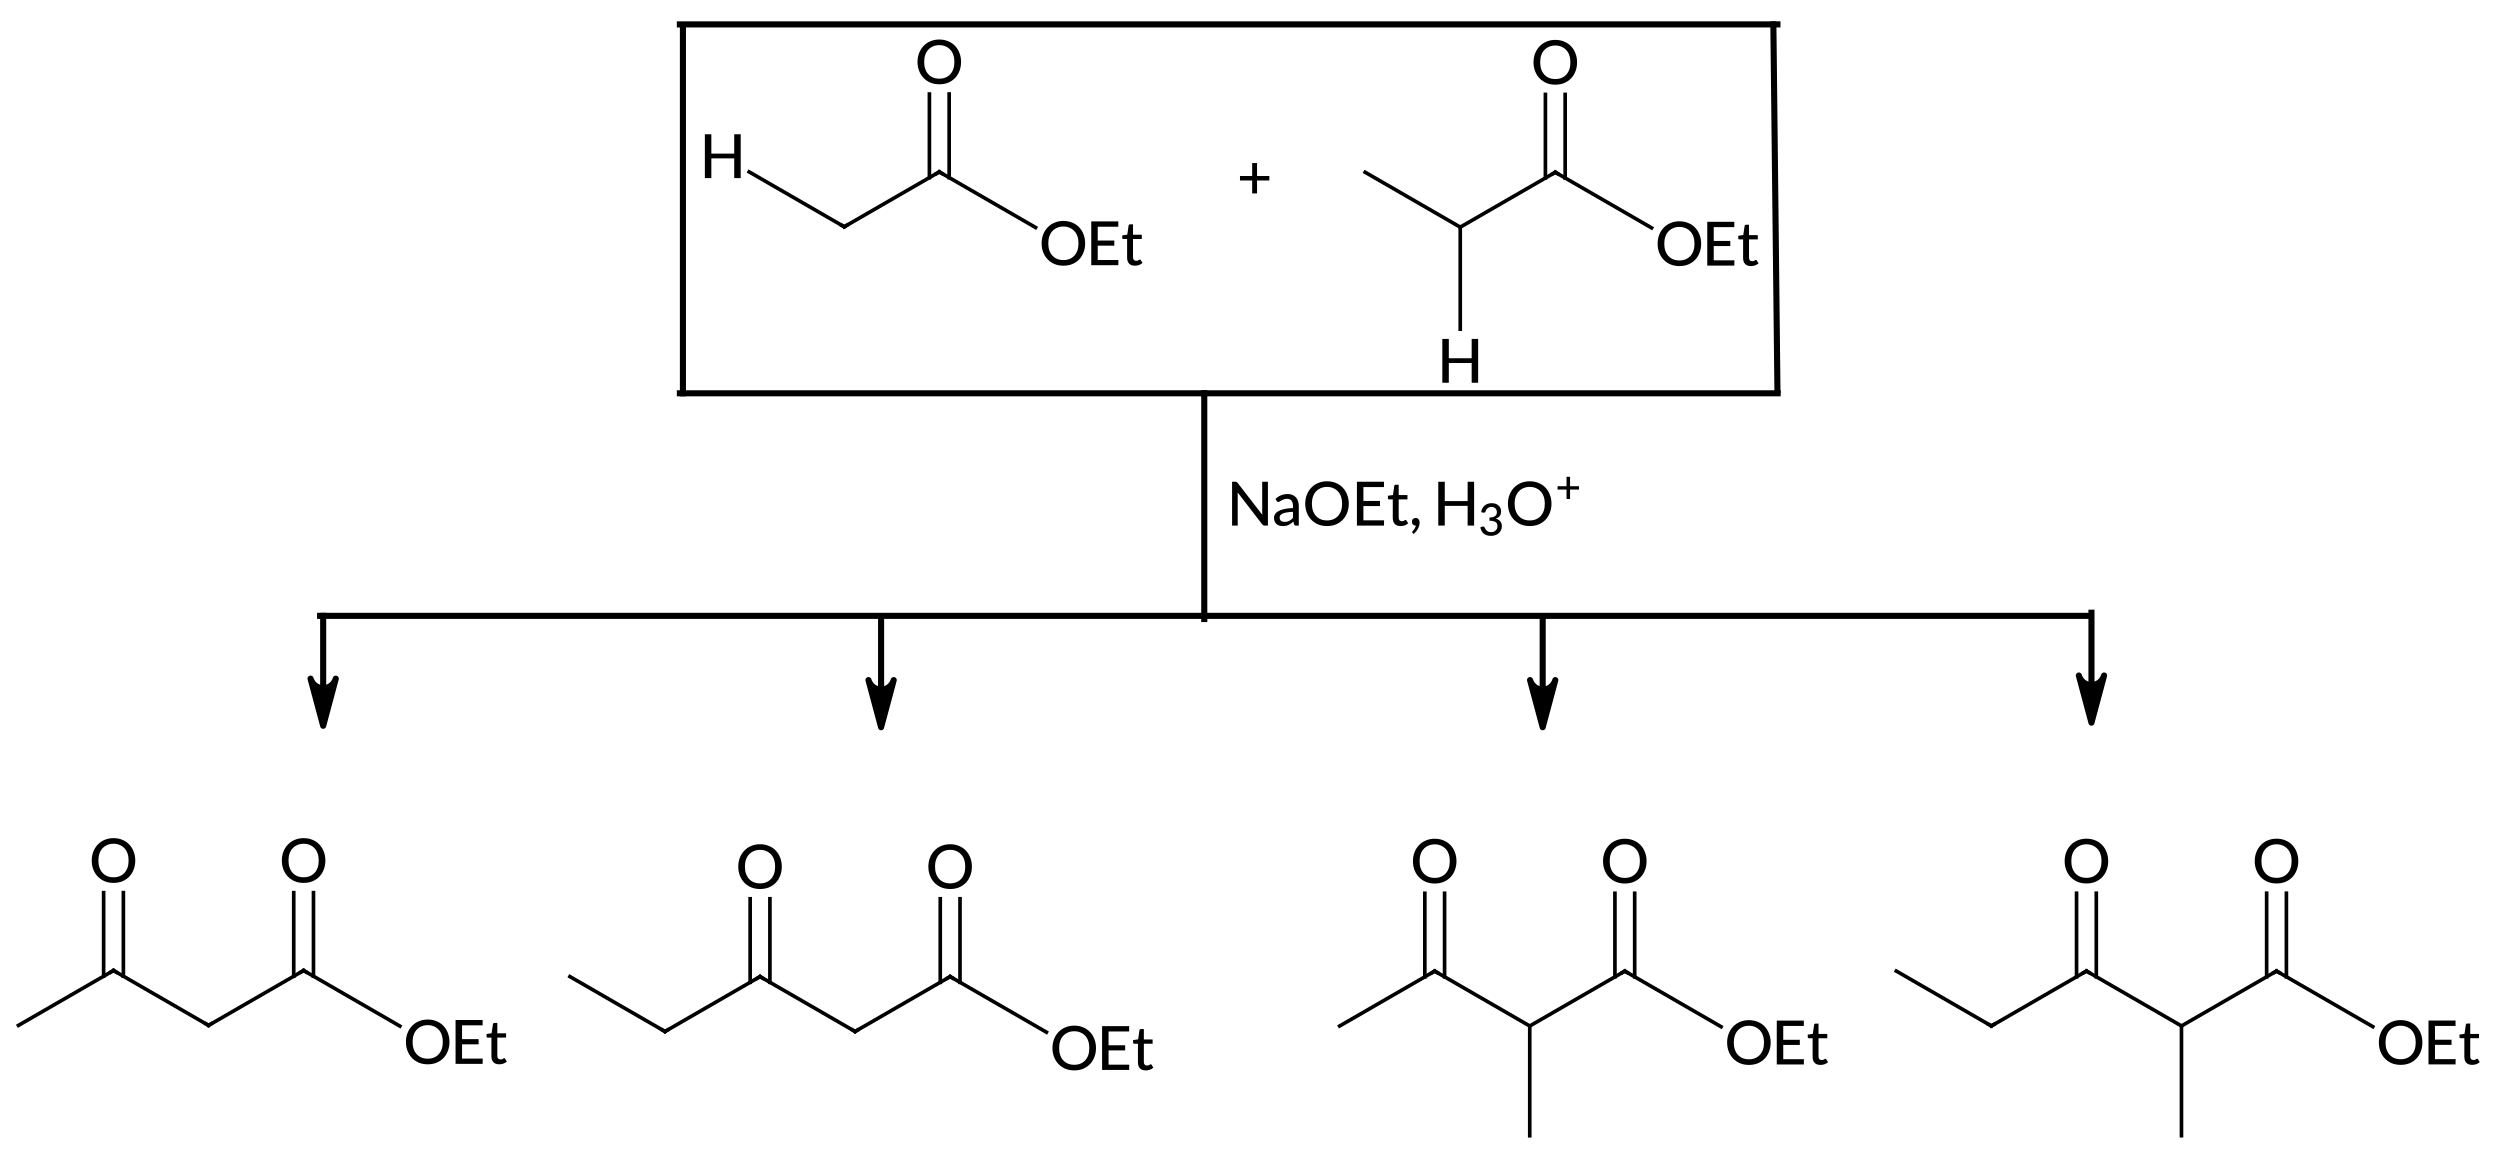 <?xml version="1.0"?>
<!DOCTYPE svg PUBLIC '-//W3C//DTD SVG 1.0//EN'
          'http://www.w3.org/TR/2001/REC-SVG-20010904/DTD/svg10.dtd'>
<svg style="fill-opacity:1; color-rendering:auto; color-interpolation:auto; text-rendering:auto; stroke:black; stroke-linecap:square; stroke-miterlimit:10; shape-rendering:auto; stroke-opacity:1; fill:black; stroke-dasharray:none; font-weight:normal; stroke-width:1; font-family:'Dialog'; font-style:normal; stroke-linejoin:miter; font-size:12px; stroke-dashoffset:0; image-rendering:auto;" xmlns="http://www.w3.org/2000/svg" width="410" viewBox="0 0 410.0 189.0" xmlns:xlink="http://www.w3.org/1999/xlink" height="189"
><!--Generated in ChemDoodle 11.7.0: PD94bWwgdmVyc2lvbj0iMS4wIiBlbmNvZGluZz0iVVRGLTgiIHN0YW5kYWxvbmU9Im5vIj8+DQo8ZCBjZHM9InM6QUNTIERvY3VtZW50IDE5OTYiIGY9InM6aWN4bWwiIGlkPSIxIiBtdj0iczozLjMuMCIgcD0iczpDaGVtRG9vZGxlIiBwYz0iaToxIiBwcj0iaToxIiB2PSJzOjExLjcuMCI+DQogICAgPHAgYjEwPSJiOnRydWUiIGIxMDU9ImI6dHJ1ZSIgYjEwNj0iYjpmYWxzZSIgYjEwNz0iYjpmYWxzZSIgYjEwOT0iYjpmYWxzZSIgYjExMD0iYjpmYWxzZSIgYjExMT0iYjp0cnVlIiBiMTEyPSJiOnRydWUiIGIxMTQ9ImI6dHJ1ZSIgYjExNT0iYjpmYWxzZSIgYjExNj0iYjp0cnVlIiBiMTE4PSJiOnRydWUiIGIxMjE9ImI6dHJ1ZSIgYjEyOT0iYjpmYWxzZSIgYjEzMT0iYjpmYWxzZSIgYjEzMj0iYjpmYWxzZSIgYjEzMz0iYjp0cnVlIiBiMTQ1PSJiOmZhbHNlIiBiMTQ2PSJiOnRydWUiIGIxNDc9ImI6ZmFsc2UiIGIxNTI9ImI6ZmFsc2UiIGIxNTU9ImI6dHJ1ZSIgYjE2Nj0iYjp0cnVlIiBiMTY3PSJiOnRydWUiIGIxNzA9ImI6ZmFsc2UiIGIxNzE9ImI6dHJ1ZSIgYjE3Mz0iYjp0cnVlIiBiMTc5PSJiOnRydWUiIGIyMDE9ImI6ZmFsc2UiIGIyMTY9ImI6dHJ1ZSIgYjIyNj0iYjp0cnVlIiBiMjI3PSJiOmZhbHNlIiBiMjM9ImI6dHJ1ZSIgYjI0PSJiOmZhbHNlIiBiMjQ1PSJiOnRydWUiIGIyNDY9ImI6dHJ1ZSIgYjI0Nz0iYjpmYWxzZSIgYjI0OD0iYjpmYWxzZSIgYjI1NT0iYjpmYWxzZSIgYjI1Nj0iYjp0cnVlIiBiMzU9ImI6ZmFsc2UiIGI0MD0iYjpmYWxzZSIgYjQxPSJiOnRydWUiIGI0Mj0iYjpmYWxzZSIgYjkwPSJiOmZhbHNlIiBiOTM9ImI6dHJ1ZSIgYzEwPSJjOjEyOCwxMjgsMTI4IiBjMTE9ImM6MTI4LDAsMCIgYzEyPSJjOjAsMCwwIiBjMTk9ImM6MCwwLDAiIGMyPSJjOjAsMCwwIiBjMz0iYzowLDAsMCIgYzQ9ImM6MTI4LDEyOCwxMjgiIGM1PSJjOjI1NSwyNTUsMjU1IiBjNj0iYzowLDAsMCIgYzc9ImM6MjU1LDI1NSwyNTUiIGM4PSJjOjAsMCwwIiBjOT0iYzowLDAsMCIgZjE9ImY6MTQuNCIgZjEwPSJmOjguMCIgZjExPSJmOjAuNTIzNTk4OCIgZjEyPSJmOjIuMCIgZjEzPSJmOjIuNSIgZjE0PSJmOjEuMCIgZjE1PSJmOjAuMCIgZjE2PSJmOjMuMCIgZjE3PSJmOjIuMCIgZjE4PSJmOjQuMCIgZjE5PSJmOjAuMTA0NzE5NzYiIGYyPSJmOjAuNiIgZjIxPSJmOjEuNiIgZjIyPSJmOjMuMCIgZjIzPSJmOjAuMCIgZjI0PSJmOjEwLjAiIGYyNT0iZjoxLjAiIGYyOD0iZjoxLjAiIGYyOT0iZjoxLjAiIGYzPSJmOjAuNSIgZjMwPSJmOjAuMyIgZjMxPSJmOjAuMyIgZjM0PSJmOjYuMCIgZjM1PSJmOjUuNDk3Nzg3IiBmMzY9ImY6MC43IiBmMzc9ImY6MS4wIiBmMzg9ImY6My4wIiBmMzk9ImY6MS4yIiBmND0iZjo1LjAiIGY0MD0iZjowLjAiIGY0MT0iZjoxLjAiIGY0Mj0iZjoxMC4wIiBmNDM9ImY6MTAuMCIgZjQ0PSJmOjAuNTIzNTk4OCIgZjQ1PSJmOjUuMCIgZjQ2PSJmOjEuMCIgZjQ3PSJmOjMuMCIgZjQ4PSJmOjEuMiIgZjQ5PSJmOjAuMCIgZjU9ImY6MC4xOCIgZjUxPSJmOjIwLjAiIGY1Mj0iZjo1LjAiIGY1Mz0iZjoxNS4wIiBmNTQ9ImY6MC4zIiBmNTU9ImY6MS4wIiBmNTY9ImY6MC41IiBmNTc9ImY6MS4wIiBmNTg9ImY6Mi4wIiBmNTk9ImY6NC4wIiBmNj0iZjoxLjA0NzE5NzYiIGY2MT0iZjoyLjAiIGY2Mj0iZjoxMC4wIiBmNjM9ImY6MS4wIiBmNjU9ImY6NS4wIiBmNjY9ImY6NC4wIiBmNjc9ImY6MjAuMCIgZjY4PSJmOjAuNCIgZjY5PSJmOjMuMCIgZjc9ImY6MS41IiBmNzA9ImY6MTIuMCIgZjcxPSJmOjEwLjAiIGY5PSJmOjAuNyIgaTE1PSJpOjIiIGkxNj0iaTowIiBpMTc9Imk6MCIgaTI9Imk6NzkyIiBpMjI9Imk6MiIgaTI2PSJpOjEiIGkzPSJpOjYxMiIgaTMzPSJpOjAiIGkzNz0iaTowIiBpND0iaTozNiIgaTQwPSJpOjEiIGk0Mz0iaToxIiBpNT0iaTozNiIgaTY9Imk6MzYiIGk3PSJpOjM2IiBpZD0iMiIgczIwPSJzOkJhc2ljIiBzMjI9InM6QW5nc3Ryb20iIHQxPSJ0OkxhdG8gTWVkaXVtLDAsMTAiIHQyPSJ0OlRpbWVzIE5ldyBSb21hbiwwLDEyIi8+DQogICAgPGFuIGE9InM6bnVsbCIgY2k9InM6bnVsbCIgY249InM6bnVsbCIgY3M9InM6bnVsbCIgZD0iczpudWxsIiBpZD0iMyIgaz0iczpudWxsIiB0PSJzOm51bGwiLz4NCiAgICA8Y3QgaWQ9IjQiLz4NCiAgICA8ZnQgaWQ9IjUiPg0KICAgICAgICA8X2YgdmFsdWU9IkxhdG8gTWVkaXVtIi8+DQogICAgPC9mdD4NCiAgICA8YSBhdDI9ImI6ZmFsc2UiIGF0Mz0iZDowLjAiIGF0ND0iaTowIiBjbzE9ImI6ZmFsc2UiIGlkPSI2IiBsPSJzOkMiIHA9InAzOjE1OC40NTUxLDk4LjE5MTk5LDAuMCIvPg0KICAgIDxhIGF0Mj0iYjpmYWxzZSIgYXQzPSJkOjAuMCIgYXQ0PSJpOjAiIGNvMT0iYjpmYWxzZSIgaWQ9IjciIGw9InM6SCIgcD0icDM6MTM4LjUzNjUxLDg2LjY5MTk4NiwwLjAiLz4NCiAgICA8YSBhdDI9ImI6ZmFsc2UiIGF0Mz0iZDowLjAiIGF0ND0iaTowIiBjbzE9ImI6ZmFsc2UiIGlkPSI4IiBsPSJzOkMiIHA9InAzOjE3NC4wNDM1Myw4OS4xOTE5OSwwLjAiLz4NCiAgICA8YSBhdDI9ImI6ZmFsc2UiIGF0Mz0iZDowLjAiIGF0ND0iaTowIiBjbzE9ImI6ZmFsc2UiIGlkPSI5IiBsPSJzOk9FdCIgcD0icDM6MTk0LjM5NTEzLDEwMC45NDIsMC4wIi8+DQogICAgPGEgYXQyPSJiOmZhbHNlIiBhdDM9ImQ6MC4wIiBhdDQ9Imk6MCIgY28xPSJiOmZhbHNlIiBpZD0iMTAiIGw9InM6TyIgcD0icDM6MTc0LjA0MzUzLDcxLjE5MTk5LDAuMCIvPg0KICAgIDxiIGExPSJpOjYiIGEyPSJpOjciIGJvMj0iYjpmYWxzZSIgYm8zPSJpOjIiIGNvMT0iYjpmYWxzZSIgaWQ9IjExIiB0PSJzOlNpbmdsZSIgem89InM6NiIvPg0KICAgIDxiIGExPSJpOjYiIGEyPSJpOjgiIGJvMj0iYjpmYWxzZSIgYm8zPSJpOjIiIGNvMT0iYjpmYWxzZSIgaWQ9IjEyIiB0PSJzOlNpbmdsZSIgem89InM6NCIvPg0KICAgIDxiIGExPSJpOjgiIGEyPSJpOjkiIGJvMj0iYjpmYWxzZSIgYm8zPSJpOjIiIGNvMT0iYjpmYWxzZSIgaWQ9IjEzIiB0PSJzOlNpbmdsZSIgem89InM6NSIvPg0KICAgIDxiIGExPSJpOjgiIGEyPSJpOjEwIiBibzI9ImI6ZmFsc2UiIGJvMz0iaToyIiBjbzE9ImI6ZmFsc2UiIGlkPSIxNCIgdD0iczpEb3VibGUiIHpvPSJzOjciLz4NCiAgICA8YSBhdDI9ImI6ZmFsc2UiIGF0Mz0iZDowLjAiIGF0ND0iaTowIiBjbzE9ImI6ZmFsc2UiIGlkPSIxNSIgbD0iczpDIiBwPSJwMzoyNTkuNDc5ODMsOTguMjUzMzQsMC4wIi8+DQogICAgPGEgYXQyPSJiOmZhbHNlIiBhdDM9ImQ6MC4wIiBhdDQ9Imk6MCIgY28xPSJiOmZhbHNlIiBpZD0iMTYiIGw9InM6SCIgcD0icDM6MjU5LjQ3OTgzLDEyMC4yNTMzMzQsMC4wIi8+DQogICAgPGEgYXQyPSJiOmZhbHNlIiBhdDM9ImQ6MC4wIiBhdDQ9Imk6MCIgY28xPSJiOmZhbHNlIiBpZD0iMTciIGw9InM6QyIgcD0icDM6MjQzLjg5MTM5LDg5LjI1MzM0LDAuMCIvPg0KICAgIDxhIGF0Mj0iYjpmYWxzZSIgYXQzPSJkOjAuMCIgYXQ0PSJpOjAiIGNvMT0iYjpmYWxzZSIgaWQ9IjE4IiBsPSJzOkMiIHA9InAzOjI3NS4wNjgyNyw4OS4yNTMzNCwwLjAiLz4NCiAgICA8YSBhdDI9ImI6ZmFsc2UiIGF0Mz0iZDowLjAiIGF0ND0iaTowIiBjbzE9ImI6ZmFsc2UiIGlkPSIxOSIgbD0iczpPRXQiIHA9InAzOjI5NS40MTk5LDEwMS4wMDMzMSwwLjAiLz4NCiAgICA8YSBhdDI9ImI6ZmFsc2UiIGF0Mz0iZDowLjAiIGF0ND0iaTowIiBjbzE9ImI6ZmFsc2UiIGlkPSIyMCIgbD0iczpPIiBwPSJwMzoyNzUuMDY4MjcsNzEuMjUzMzQsMC4wIi8+DQogICAgPGIgYTE9Imk6MTUiIGEyPSJpOjE2IiBibzI9ImI6ZmFsc2UiIGJvMz0iaToyIiBjbzE9ImI6ZmFsc2UiIGlkPSIyMSIgdD0iczpTaW5nbGUiIHpvPSJzOjEyIi8+DQogICAgPGIgYTE9Imk6MTUiIGEyPSJpOjE3IiBibzI9ImI6ZmFsc2UiIGJvMz0iaToyIiBjbzE9ImI6ZmFsc2UiIGlkPSIyMiIgdD0iczpTaW5nbGUiIHpvPSJzOjExIi8+DQogICAgPGIgYTE9Imk6MTUiIGEyPSJpOjE4IiBibzI9ImI6ZmFsc2UiIGJvMz0iaToyIiBjbzE9ImI6ZmFsc2UiIGlkPSIyMyIgdD0iczpTaW5nbGUiIHpvPSJzOjgiLz4NCiAgICA8YiBhMT0iaToxOCIgYTI9Imk6MTkiIGJvMj0iYjpmYWxzZSIgYm8zPSJpOjIiIGNvMT0iYjpmYWxzZSIgaWQ9IjI0IiB0PSJzOlNpbmdsZSIgem89InM6OSIvPg0KICAgIDxiIGExPSJpOjE4IiBhMj0iaToyMCIgYm8yPSJiOmZhbHNlIiBibzM9Imk6MiIgY28xPSJiOmZhbHNlIiBpZD0iMjUiIHQ9InM6RG91YmxlIiB6bz0iczoxMCIvPg0KICAgIDxhIGF0Mj0iYjpmYWxzZSIgYXQzPSJkOjAuMCIgYXQ0PSJpOjAiIGNvMT0iYjpmYWxzZSIgaWQ9IjI2IiBsPSJzOkMiIHA9InAzOjM4LjYxNDQzMywyMjAuMTY0MDUsMC4wIi8+DQogICAgPGEgYXQyPSJiOmZhbHNlIiBhdDM9ImQ6MC4wIiBhdDQ9Imk6MCIgY28xPSJiOmZhbHNlIiBpZD0iMjciIGw9InM6QyIgcD0icDM6MjMuMDI1OTkzLDIyOS4xNjQwNiwwLjAiLz4NCiAgICA8YSBhdDI9ImI6ZmFsc2UiIGF0Mz0iZDowLjAiIGF0ND0iaTowIiBjbzE9ImI6ZmFsc2UiIGlkPSIyOCIgbD0iczpDIiBwPSJwMzo1NC4yMDI4NzMsMjI5LjE2NDA2LDAuMCIvPg0KICAgIDxhIGF0Mj0iYjpmYWxzZSIgYXQzPSJkOjAuMCIgYXQ0PSJpOjAiIGNvMT0iYjpmYWxzZSIgaWQ9IjI5IiBsPSJzOk8iIHA9InAzOjM4LjYxNDQzMywyMDIuMTY0MDYsMC4wIi8+DQogICAgPGEgYXQyPSJiOmZhbHNlIiBhdDM9ImQ6MC4wIiBhdDQ9Imk6MCIgY28xPSJiOmZhbHNlIiBpZD0iMzAiIGw9InM6QyIgcD0icDM6NjkuNzkxMzMsMjIwLjE2NDA2LDAuMCIvPg0KICAgIDxhIGF0Mj0iYjpmYWxzZSIgYXQzPSJkOjAuMCIgYXQ0PSJpOjAiIGNvMT0iYjpmYWxzZSIgaWQ9IjMxIiBsPSJzOk9FdCIgcD0icDM6OTAuMTQyOTQ0LDIzMS45MTQwNiwwLjAiLz4NCiAgICA8YSBhdDI9ImI6ZmFsc2UiIGF0Mz0iZDowLjAiIGF0ND0iaTowIiBjbzE9ImI6ZmFsc2UiIGlkPSIzMiIgbD0iczpPIiBwPSJwMzo2OS43OTEzMywyMDIuMTY0MDYsMC4wIi8+DQogICAgPGIgYTE9Imk6MjciIGEyPSJpOjI2IiBibzI9ImI6ZmFsc2UiIGJvMz0iaToyIiBjbzE9ImI6ZmFsc2UiIGlkPSIzMyIgdD0iczpTaW5nbGUiIHpvPSJzOjEzIi8+DQogICAgPGIgYTE9Imk6MjYiIGEyPSJpOjI4IiBibzI9ImI6ZmFsc2UiIGJvMz0iaToyIiBjbzE9ImI6ZmFsc2UiIGlkPSIzNCIgdD0iczpTaW5nbGUiIHpvPSJzOjE0Ii8+DQogICAgPGIgYTE9Imk6MjYiIGEyPSJpOjI5IiBibzI9ImI6ZmFsc2UiIGJvMz0iaToyIiBjbzE9ImI6ZmFsc2UiIGlkPSIzNSIgdD0iczpEb3VibGUiIHpvPSJzOjE1Ii8+DQogICAgPGIgYTE9Imk6MjgiIGEyPSJpOjMwIiBibzI9ImI6ZmFsc2UiIGJvMz0iaToyIiBjbzE9ImI6ZmFsc2UiIGlkPSIzNiIgdD0iczpTaW5nbGUiIHpvPSJzOjE2Ii8+DQogICAgPGIgYTE9Imk6MzAiIGEyPSJpOjMxIiBibzI9ImI6ZmFsc2UiIGJvMz0iaToyIiBjbzE9ImI6ZmFsc2UiIGlkPSIzNyIgdD0iczpTaW5nbGUiIHpvPSJzOjE3Ii8+DQogICAgPGIgYTE9Imk6MzAiIGEyPSJpOjMyIiBibzI9ImI6ZmFsc2UiIGJvMz0iaToyIiBjbzE9ImI6ZmFsc2UiIGlkPSIzOCIgdD0iczpEb3VibGUiIHpvPSJzOjE4Ii8+DQogICAgPGEgYXQyPSJiOmZhbHNlIiBhdDM9ImQ6MC4wIiBhdDQ9Imk6MCIgY28xPSJiOmZhbHNlIiBpZD0iMzkiIGw9InM6QyIgcD0icDM6MjU1LjI5MDk1LDIyMC4yNjQwNCwwLjAiLz4NCiAgICA8YSBhdDI9ImI6ZmFsc2UiIGF0Mz0iZDowLjAiIGF0ND0iaTowIiBjbzE9ImI6ZmFsc2UiIGlkPSI0MCIgbD0iczpDIiBwPSJwMzoyNzAuODc5NCwyMjkuMjY0MDcsMC4wIi8+DQogICAgPGEgYXQyPSJiOmZhbHNlIiBhdDM9ImQ6MC4wIiBhdDQ9Imk6MCIgY28xPSJiOmZhbHNlIiBpZD0iNDEiIGw9InM6TyIgcD0icDM6MjU1LjI5MDk1LDIwMi4yNjQwNCwwLjAiLz4NCiAgICA8YSBhdDI9ImI6ZmFsc2UiIGF0Mz0iZDowLjAiIGF0ND0iaTowIiBjbzE9ImI6ZmFsc2UiIGlkPSI0MiIgbD0iczpDIiBwPSJwMzoyMzkuNzAyNTEsMjI5LjI2NDA0LDAuMCIvPg0KICAgIDxhIGF0Mj0iYjpmYWxzZSIgYXQzPSJkOjAuMCIgYXQ0PSJpOjAiIGNvMT0iYjpmYWxzZSIgaWQ9IjQzIiBsPSJzOkMiIHA9InAzOjI4Ni40Njc4MywyMjAuMjY0MDcsMC4wIi8+DQogICAgPGEgYXQyPSJiOmZhbHNlIiBhdDM9ImQ6MC4wIiBhdDQ9Imk6MCIgY28xPSJiOmZhbHNlIiBpZD0iNDQiIGw9InM6QyIgcD0icDM6MjcwLjg3OTQsMjQ3LjI2NDA3LDAuMCIvPg0KICAgIDxhIGF0Mj0iYjpmYWxzZSIgYXQzPSJkOjAuMCIgYXQ0PSJpOjAiIGNvMT0iYjpmYWxzZSIgaWQ9IjQ1IiBsPSJzOk8iIHA9InAzOjI4Ni40Njc4MywyMDIuMjY0MDcsMC4wIi8+DQogICAgPGEgYXQyPSJiOmZhbHNlIiBhdDM9ImQ6MC4wIiBhdDQ9Imk6MCIgY28xPSJiOmZhbHNlIiBpZD0iNDYiIGw9InM6T0V0IiBwPSJwMzozMDYuODE5NDYsMjMyLjAxNDA3LDAuMCIvPg0KICAgIDxiIGExPSJpOjM5IiBhMj0iaTo0MCIgYm8yPSJiOmZhbHNlIiBibzM9Imk6MiIgY28xPSJiOmZhbHNlIiBpZD0iNDciIHQ9InM6U2luZ2xlIiB6bz0iczoxOSIvPg0KICAgIDxiIGExPSJpOjM5IiBhMj0iaTo0MSIgYm8yPSJiOmZhbHNlIiBibzM9Imk6MiIgY28xPSJiOmZhbHNlIiBpZD0iNDgiIHQ9InM6RG91YmxlIiB6bz0iczoyNSIvPg0KICAgIDxiIGExPSJpOjM5IiBhMj0iaTo0MiIgYm8yPSJiOmZhbHNlIiBibzM9Imk6MiIgY28xPSJiOmZhbHNlIiBpZD0iNDkiIHQ9InM6U2luZ2xlIiB6bz0iczoyMyIvPg0KICAgIDxiIGExPSJpOjQwIiBhMj0iaTo0MyIgYm8yPSJiOmZhbHNlIiBibzM9Imk6MiIgY28xPSJiOmZhbHNlIiBpZD0iNTAiIHQ9InM6U2luZ2xlIiB6bz0iczoyMCIvPg0KICAgIDxiIGExPSJpOjQwIiBhMj0iaTo0NCIgYm8yPSJiOmZhbHNlIiBibzM9Imk6MiIgY28xPSJiOmZhbHNlIiBpZD0iNTEiIHQ9InM6U2luZ2xlIiB6bz0iczoyNCIvPg0KICAgIDxiIGExPSJpOjQzIiBhMj0iaTo0NSIgYm8yPSJiOmZhbHNlIiBibzM9Imk6MiIgY28xPSJiOmZhbHNlIiBpZD0iNTIiIHQ9InM6RG91YmxlIiB6bz0iczoyMiIvPg0KICAgIDxiIGExPSJpOjQzIiBhMj0iaTo0NiIgYm8yPSJiOmZhbHNlIiBibzM9Imk6MiIgY28xPSJiOmZhbHNlIiBpZD0iNTMiIHQ9InM6U2luZ2xlIiB6bz0iczoyMSIvPg0KICAgIDxhIGF0Mj0iYjpmYWxzZSIgYXQzPSJkOjAuMCIgYXQ0PSJpOjAiIGNvMT0iYjpmYWxzZSIgaWQ9IjU0IiBsPSJzOkMiIHA9InAzOjM2Mi4xNzM3LDIyMC4yNTU0MywwLjAiLz4NCiAgICA8YSBhdDI9ImI6ZmFsc2UiIGF0Mz0iZDowLjAiIGF0ND0iaTowIiBjbzE9ImI6ZmFsc2UiIGlkPSI1NSIgbD0iczpDIiBwPSJwMzozNzcuNzYxNzUsMjI5LjI1NTUxLDAuMCIvPg0KICAgIDxhIGF0Mj0iYjpmYWxzZSIgYXQzPSJkOjAuMCIgYXQ0PSJpOjAiIGNvMT0iYjpmYWxzZSIgaWQ9IjU2IiBsPSJzOkMiIHA9InAzOjM0Ni41ODQ0LDIyOS4yNTU0NSwwLjAiLz4NCiAgICA8YSBhdDI9ImI6ZmFsc2UiIGF0Mz0iZDowLjAiIGF0ND0iaTowIiBjbzE9ImI6ZmFsc2UiIGlkPSI1NyIgbD0iczpPIiBwPSJwMzozNjIuMTczNywyMDIuMjU1NDYsMC4wIi8+DQogICAgPGEgYXQyPSJiOmZhbHNlIiBhdDM9ImQ6MC4wIiBhdDQ9Imk6MCIgY28xPSJiOmZhbHNlIiBpZD0iNTgiIGw9InM6QyIgcD0icDM6MzkzLjM0OTgsMjIwLjI1NTUsMC4wIi8+DQogICAgPGEgYXQyPSJiOmZhbHNlIiBhdDM9ImQ6MC4wIiBhdDQ9Imk6MCIgY28xPSJiOmZhbHNlIiBpZD0iNTkiIGw9InM6QyIgcD0icDM6Mzc3Ljc2MTc1LDI0Ny4yNTU1LDAuMCIvPg0KICAgIDxhIGF0Mj0iYjpmYWxzZSIgYXQzPSJkOjAuMCIgYXQ0PSJpOjAiIGNvMT0iYjpmYWxzZSIgaWQ9IjYwIiBsPSJzOkMiIHA9InAzOjMzMC45OTY0LDIyMC4yNTU0MywwLjAiLz4NCiAgICA8YSBhdDI9ImI6ZmFsc2UiIGF0Mz0iZDowLjAiIGF0ND0iaTowIiBjbzE9ImI6ZmFsc2UiIGlkPSI2MSIgbD0iczpPIiBwPSJwMzozOTMuMzQ5OCwyMDIuMjU1NTEsMC4wIi8+DQogICAgPGEgYXQyPSJiOmZhbHNlIiBhdDM9ImQ6MC4wIiBhdDQ9Imk6MCIgY28xPSJiOmZhbHNlIiBpZD0iNjIiIGw9InM6T0V0IiBwPSJwMzo0MTMuNzAxNzgsMjMyLjAwNTUsMC4wIi8+DQogICAgPGIgYTE9Imk6NTQiIGEyPSJpOjU1IiBibzI9ImI6ZmFsc2UiIGJvMz0iaToyIiBjbzE9ImI6ZmFsc2UiIGlkPSI2MyIgdD0iczpTaW5nbGUiIHpvPSJzOjMyIi8+DQogICAgPGIgYTE9Imk6NTQiIGEyPSJpOjU2IiBibzI9ImI6ZmFsc2UiIGJvMz0iaToyIiBjbzE9ImI6ZmFsc2UiIGlkPSI2NCIgdD0iczpTaW5nbGUiIHpvPSJzOjM2Ii8+DQogICAgPGIgYTE9Imk6NTQiIGEyPSJpOjU3IiBibzI9ImI6ZmFsc2UiIGJvMz0iaToyIiBjbzE9ImI6ZmFsc2UiIGlkPSI2NSIgdD0iczpEb3VibGUiIHpvPSJzOjM4Ii8+DQogICAgPGIgYTE9Imk6NTUiIGEyPSJpOjU4IiBibzI9ImI6ZmFsc2UiIGJvMz0iaToyIiBjbzE9ImI6ZmFsc2UiIGlkPSI2NiIgdD0iczpTaW5nbGUiIHpvPSJzOjMzIi8+DQogICAgPGIgYTE9Imk6NTUiIGEyPSJpOjU5IiBibzI9ImI6ZmFsc2UiIGJvMz0iaToyIiBjbzE9ImI6ZmFsc2UiIGlkPSI2NyIgdD0iczpTaW5nbGUiIHpvPSJzOjM3Ii8+DQogICAgPGIgYTE9Imk6NTYiIGEyPSJpOjYwIiBibzI9ImI6ZmFsc2UiIGJvMz0iaToyIiBjbzE9ImI6ZmFsc2UiIGlkPSI2OCIgdD0iczpTaW5nbGUiIHpvPSJzOjM5Ii8+DQogICAgPGIgYTE9Imk6NTgiIGEyPSJpOjYxIiBibzI9ImI6ZmFsc2UiIGJvMz0iaToyIiBjbzE9ImI6ZmFsc2UiIGlkPSI2OSIgdD0iczpEb3VibGUiIHpvPSJzOjM1Ii8+DQogICAgPGIgYTE9Imk6NTgiIGEyPSJpOjYyIiBibzI9ImI6ZmFsc2UiIGJvMz0iaToyIiBjbzE9ImI6ZmFsc2UiIGlkPSI3MCIgdD0iczpTaW5nbGUiIHpvPSJzOjM0Ii8+DQogICAgPGEgYXQyPSJiOmZhbHNlIiBhdDM9ImQ6MC4wIiBhdDQ9Imk6MCIgY28xPSJiOmZhbHNlIiBpZD0iNzEiIGw9InM6QyIgcD0icDM6MTc1LjgyMTcsMjIxLjE2NDA2LDAuMCIvPg0KICAgIDxhIGF0Mj0iYjpmYWxzZSIgYXQzPSJkOjAuMCIgYXQ0PSJpOjAiIGNvMT0iYjpmYWxzZSIgaWQ9IjcyIiBsPSJzOkMiIHA9InAzOjE2MC4yMzMyNiwyMzAuMTY0MDYsMC4wIi8+DQogICAgPGEgYXQyPSJiOmZhbHNlIiBhdDM9ImQ6MC4wIiBhdDQ9Imk6MCIgY28xPSJiOmZhbHNlIiBpZD0iNzMiIGw9InM6TyIgcD0icDM6MTc1LjgyMTcsMjAzLjE2NDA2LDAuMCIvPg0KICAgIDxhIGF0Mj0iYjpmYWxzZSIgYXQzPSJkOjAuMCIgYXQ0PSJpOjAiIGNvMT0iYjpmYWxzZSIgaWQ9Ijc0IiBsPSJzOk9FdCIgcD0icDM6MTk2LjE3MzMsMjMyLjkxNDA2LDAuMCIvPg0KICAgIDxhIGF0Mj0iYjpmYWxzZSIgYXQzPSJkOjAuMCIgYXQ0PSJpOjAiIGNvMT0iYjpmYWxzZSIgaWQ9Ijc1IiBsPSJzOkMiIHA9InAzOjE0NC42NDQ3OSwyMjEuMTY0MDYsMC4wIi8+DQogICAgPGEgYXQyPSJiOmZhbHNlIiBhdDM9ImQ6MC4wIiBhdDQ9Imk6MCIgY28xPSJiOmZhbHNlIiBpZD0iNzYiIGw9InM6QyIgcD0icDM6MTI5LjA1NjM1LDIzMC4xNjQwNiwwLjAiLz4NCiAgICA8YSBhdDI9ImI6ZmFsc2UiIGF0Mz0iZDowLjAiIGF0ND0iaTowIiBjbzE9ImI6ZmFsc2UiIGlkPSI3NyIgbD0iczpPIiBwPSJwMzoxNDQuNjQ0NzksMjAzLjE2NDA1LDAuMCIvPg0KICAgIDxhIGF0Mj0iYjpmYWxzZSIgYXQzPSJkOjAuMCIgYXQ0PSJpOjAiIGNvMT0iYjpmYWxzZSIgaWQ9Ijc4IiBsPSJzOkMiIHA9InAzOjExMy40Njc4OTYsMjIxLjE2NDA4LDAuMCIvPg0KICAgIDxiIGExPSJpOjcxIiBhMj0iaTo3MiIgYm8yPSJiOmZhbHNlIiBibzM9Imk6MiIgY28xPSJiOmZhbHNlIiBpZD0iNzkiIHQ9InM6U2luZ2xlIiB6bz0iczoyNyIvPg0KICAgIDxiIGExPSJpOjcxIiBhMj0iaTo3MyIgYm8yPSJiOmZhbHNlIiBibzM9Imk6MiIgY28xPSJiOmZhbHNlIiBpZD0iODAiIHQ9InM6RG91YmxlIiB6bz0iczoyNiIvPg0KICAgIDxiIGExPSJpOjcxIiBhMj0iaTo3NCIgYm8yPSJiOmZhbHNlIiBibzM9Imk6MiIgY28xPSJiOmZhbHNlIiBpZD0iODEiIHQ9InM6U2luZ2xlIiB6bz0iczoyOCIvPg0KICAgIDxiIGExPSJpOjcyIiBhMj0iaTo3NSIgYm8yPSJiOmZhbHNlIiBibzM9Imk6MiIgY28xPSJiOmZhbHNlIiBpZD0iODIiIHQ9InM6U2luZ2xlIiB6bz0iczoyOSIvPg0KICAgIDxiIGExPSJpOjc1IiBhMj0iaTo3NiIgYm8yPSJiOmZhbHNlIiBibzM9Imk6MiIgY28xPSJiOmZhbHNlIiBpZD0iODMiIHQ9InM6U2luZ2xlIiB6bz0iczozMCIvPg0KICAgIDxiIGExPSJpOjc1IiBhMj0iaTo3NyIgYm8yPSJiOmZhbHNlIiBibzM9Imk6MiIgY28xPSJiOmZhbHNlIiBpZD0iODQiIHQ9InM6RG91YmxlIiB6bz0iczozMSIvPg0KICAgIDxiIGExPSJpOjc2IiBhMj0iaTo3OCIgYm8yPSJiOmZhbHNlIiBibzM9Imk6MiIgY28xPSJiOmZhbHNlIiBpZD0iODUiIHQ9InM6U2luZ2xlIiB6bz0iczoxMTMiLz4NCiAgICA8bCBjNz0iYzowLDAsMCIgY28xPSJiOmZhbHNlIiBpZD0iODYiIGwxPSJmOjAuMCIgbDEwPSJiOmZhbHNlIiBsMTE9ImI6ZmFsc2UiIGwxMj0iZjo1LjAiIGwxMz0iZjo1LjAiIGwyPSJiOmZhbHNlIiBsMz0iYjpmYWxzZSIgbDQ9ImI6ZmFsc2UiIGw4PSJiOmZhbHNlIiBsOT0iYjpmYWxzZSIgcDE9InAyOjczLjAsMTYyLjAiIHAyPSJwMjo3Mi45OTk5NywxODAuMDI3NzciIHNoMjI9ImY6MC4wIiBzaDM9ImI6ZmFsc2UiIHNoND0iYjpmYWxzZSIgc2g1PSJiOmZhbHNlIj4NCiAgICAgICAgPGF3IGFyMz0iYjp0cnVlIiBhcjQ9ImI6dHJ1ZSIgYXI1PSJiOmZhbHNlIiBpZD0iODciIHA9ImI6ZmFsc2UiIHQ9InM6RnVsbCIvPg0KICAgIDwvbD4NCiAgICA8bCBjNz0iYzowLDAsMCIgY28xPSJiOmZhbHNlIiBpZD0iODgiIGwxPSJmOjAuMCIgbDEwPSJiOmZhbHNlIiBsMTE9ImI6ZmFsc2UiIGwxMj0iZjo1LjAiIGwxMz0iZjo1LjAiIGwyPSJiOmZhbHNlIiBsMz0iYjpmYWxzZSIgbDQ9ImI6ZmFsc2UiIGw4PSJiOmZhbHNlIiBsOT0iYjpmYWxzZSIgcDE9InAyOjcyLjUwMDAxNSwxNjIuMCIgcDI9InAyOjM2Mi42OTAzLDE2Mi4wIiBzaDIyPSJmOjAuMCIgc2gzPSJiOmZhbHNlIiBzaDQ9ImI6ZmFsc2UiIHNoNT0iYjpmYWxzZSIvPg0KICAgIDxsIGM3PSJjOjAsMCwwIiBjbzE9ImI6ZmFsc2UiIGlkPSI4OSIgbDE9ImY6MC4wIiBsMTA9ImI6ZmFsc2UiIGwxMT0iYjpmYWxzZSIgbDEyPSJmOjUuMCIgbDEzPSJmOjUuMCIgbDI9ImI6ZmFsc2UiIGwzPSJiOmZhbHNlIiBsND0iYjpmYWxzZSIgbDg9ImI6ZmFsc2UiIGw5PSJiOmZhbHNlIiBwMT0icDI6MzYzLjAsMTYxLjQ4NjExIiBwMj0icDI6MzYzLjAsMTc5LjUxMzg5IiBzaDIyPSJmOjAuMCIgc2gzPSJiOmZhbHNlIiBzaDQ9ImI6ZmFsc2UiIHNoNT0iYjpmYWxzZSI+DQogICAgICAgIDxhdyBhcjM9ImI6dHJ1ZSIgYXI0PSJiOnRydWUiIGFyNT0iYjpmYWxzZSIgaWQ9IjkwIiBwPSJiOmZhbHNlIiB0PSJzOkZ1bGwiLz4NCiAgICA8L2w+DQogICAgPGwgYzc9ImM6MCwwLDAiIGNvMT0iYjpmYWxzZSIgaWQ9IjkxIiBsMT0iZjowLjAiIGwxMD0iYjpmYWxzZSIgbDExPSJiOmZhbHNlIiBsMTI9ImY6NS4wIiBsMTM9ImY6NS4wIiBsMj0iYjpmYWxzZSIgbDM9ImI6ZmFsc2UiIGw0PSJiOmZhbHNlIiBsOD0iYjpmYWxzZSIgbDk9ImI6ZmFsc2UiIHAxPSJwMjoyMTcuNSwxMjUuNDg2MTE1IiBwMj0icDI6MjE3LjUsMTYyLjUxMzg5IiBzaDIyPSJmOjAuMCIgc2gzPSJiOmZhbHNlIiBzaDQ9ImI6ZmFsc2UiIHNoNT0iYjpmYWxzZSIvPg0KICAgIDxsIGM3PSJjOjAsMCwwIiBjbzE9ImI6ZmFsc2UiIGlkPSI5MiIgbDE9ImY6MC4wIiBsMTA9ImI6ZmFsc2UiIGwxMT0iYjpmYWxzZSIgbDEyPSJmOjUuMCIgbDEzPSJmOjUuMCIgbDI9ImI6ZmFsc2UiIGwzPSJiOmZhbHNlIiBsND0iYjpmYWxzZSIgbDg9ImI6ZmFsc2UiIGw5PSJiOmZhbHNlIiBwMT0icDI6MTY0LjUsMTYyLjIzNjExIiBwMj0icDI6MTY0LjUsMTgwLjI2Mzg5IiBzaDIyPSJmOjAuMCIgc2gzPSJiOmZhbHNlIiBzaDQ9ImI6ZmFsc2UiIHNoNT0iYjpmYWxzZSI+DQogICAgICAgIDxhdyBhcjM9ImI6dHJ1ZSIgYXI0PSJiOnRydWUiIGFyNT0iYjpmYWxzZSIgaWQ9IjkzIiBwPSJiOmZhbHNlIiB0PSJzOkZ1bGwiLz4NCiAgICA8L2w+DQogICAgPGwgYzc9ImM6MCwwLDAiIGNvMT0iYjpmYWxzZSIgaWQ9Ijk0IiBsMT0iZjowLjAiIGwxMD0iYjpmYWxzZSIgbDExPSJiOmZhbHNlIiBsMTI9ImY6NS4wIiBsMTM9ImY6NS4wIiBsMj0iYjpmYWxzZSIgbDM9ImI6ZmFsc2UiIGw0PSJiOmZhbHNlIiBsOD0iYjpmYWxzZSIgbDk9ImI6ZmFsc2UiIHAxPSJwMjoyNzMuMCwxNjIuMjM2MTEiIHAyPSJwMjoyNzMuMCwxODAuMjYzODkiIHNoMjI9ImY6MC4wIiBzaDM9ImI6ZmFsc2UiIHNoND0iYjpmYWxzZSIgc2g1PSJiOmZhbHNlIj4NCiAgICAgICAgPGF3IGFyMz0iYjp0cnVlIiBhcjQ9ImI6dHJ1ZSIgYXI1PSJiOmZhbHNlIiBpZD0iOTUiIHA9ImI6ZmFsc2UiIHQ9InM6RnVsbCIvPg0KICAgIDwvbD4NCiAgICA8bCBjNz0iYzowLDAsMCIgY28xPSJiOmZhbHNlIiBpZD0iOTYiIGwxPSJmOjAuMCIgbDEwPSJiOmZhbHNlIiBsMTE9ImI6ZmFsc2UiIGwxMj0iZjo1LjAiIGwxMz0iZjo1LjAiIGwyPSJiOmZhbHNlIiBsMz0iYjpmYWxzZSIgbDQ9ImI6ZmFsc2UiIGw4PSJiOmZhbHNlIiBsOT0iYjpmYWxzZSIgcDE9InAyOjEzMS41LDEyNS41IiBwMj0icDI6MzExLjUzNDAzLDEyNS41IiBzaDIyPSJmOjAuMCIgc2gzPSJiOmZhbHNlIiBzaDQ9ImI6ZmFsc2UiIHNoNT0iYjpmYWxzZSIvPg0KICAgIDxsIGM3PSJjOjAsMCwwIiBjbzE9ImI6ZmFsc2UiIGlkPSI5NyIgbDE9ImY6MC4wIiBsMTA9ImI6ZmFsc2UiIGwxMT0iYjpmYWxzZSIgbDEyPSJmOjUuMCIgbDEzPSJmOjUuMCIgbDI9ImI6ZmFsc2UiIGwzPSJiOmZhbHNlIiBsND0iYjpmYWxzZSIgbDg9ImI6dHJ1ZSIgbDk9ImI6ZmFsc2UiIHAxPSJwMjoxMzIuMCw2NS4zMzMzMyIgcDI9InAyOjEzMi4wLDEyNS41IiBzaDIyPSJmOjAuMCIgc2gzPSJiOmZhbHNlIiBzaDQ9ImI6ZmFsc2UiIHNoNT0iYjpmYWxzZSIvPg0KICAgIDxsIGM3PSJjOjAsMCwwIiBjbzE9ImI6ZmFsc2UiIGlkPSI5OCIgbDE9ImY6MC4wIiBsMTA9ImI6ZmFsc2UiIGwxMT0iYjpmYWxzZSIgbDEyPSJmOjUuMCIgbDEzPSJmOjUuMCIgbDI9ImI6ZmFsc2UiIGwzPSJiOmZhbHNlIiBsND0iYjpmYWxzZSIgbDg9ImI6ZmFsc2UiIGw5PSJiOmZhbHNlIiBwMT0icDI6MzEwLjgzMzM0LDY1LjAiIHAyPSJwMjozMTEuNSwxMjUuMDM3MDIiIHNoMjI9ImY6MC4wIiBzaDM9ImI6ZmFsc2UiIHNoND0iYjpmYWxzZSIgc2g1PSJiOmZhbHNlIi8+DQogICAgPGwgYzc9ImM6MCwwLDAiIGNvMT0iYjpmYWxzZSIgaWQ9Ijk5IiBsMT0iZjowLjAiIGwxMD0iYjpmYWxzZSIgbDExPSJiOmZhbHNlIiBsMTI9ImY6NS4wIiBsMTM9ImY6NS4wIiBsMj0iYjpmYWxzZSIgbDM9ImI6ZmFsc2UiIGw0PSJiOmZhbHNlIiBsOD0iYjpmYWxzZSIgbDk9ImI6ZmFsc2UiIHAxPSJwMjoxMzEuNSw2NC45OTk5OSIgcDI9InAyOjMxMS41LDY1LjAwMDAxIiBzaDIyPSJmOjAuMCIgc2gzPSJiOmZhbHNlIiBzaDQ9ImI6ZmFsc2UiIHNoNT0iYjpmYWxzZSIvPg0KICAgIDxsYSBjNz0iYzowLDAsMCIgY28xPSJiOmZhbHNlIiBpZD0iMTAwIiBwMT0icDI6MjI1LjAsMTQzLjUiIHAyPSJwMjoyMjUuMCwxNDMuNSIgc2gyMj0iZjowLjAiIHNoMz0iYjpmYWxzZSIgc2g0PSJiOmZhbHNlIiBzaDU9ImI6ZmFsc2UiIHQ9InM6TmFPRXQsIEgzTysgIj4NCiAgICAgICAgPF9mIGE9Imk6MCIgdz0iZjotMS4wIj4NCiAgICAgICAgICAgIDxyIGY9Imk6MCIgcz0iaToxMCI+TmFPRXQsIEg8L3I+DQogICAgICAgICAgICA8ciBkPSJzOlwiIGY9Imk6MCIgcz0iaToxMCI+Mzwvcj4NCiAgICAgICAgICAgIDxyIGY9Imk6MCIgcz0iaToxMCI+Tzwvcj4NCiAgICAgICAgICAgIDxyIGQ9InM6LyIgZj0iaTowIiBzPSJpOjEwIj4rPC9yPg0KICAgICAgICAgICAgPHIgZj0iaTowIiBzPSJpOjEwIj4gPC9yPg0KICAgICAgICA8L19mPg0KICAgIDwvbGE+DQogICAgPGxhIGM3PSJjOjAsMCwwIiBjbzE9ImI6ZmFsc2UiIGlkPSIxMDEiIHAxPSJwMjoyMjUuNzYzMyw5MC43MzkyNSIgcDI9InAyOjIyNS43NjMzLDkwLjczOTI1IiBzaDIyPSJmOjUuMzE2MjkzMkUtOCIgc2gzPSJiOmZhbHNlIiBzaDQ9ImI6ZmFsc2UiIHNoNT0iYjpmYWxzZSIgdD0iczorIj4NCiAgICAgICAgPF9mIGE9Imk6MCIgdz0iZjotMS4wIj4NCiAgICAgICAgICAgIDxyIGY9Imk6MCIgcz0iaToxMCI+Kzwvcj4NCiAgICAgICAgPC9fZj4NCiAgICA8L2xhPg0KPC9kPg0K--><defs id="genericDefs"
  /><g
  ><g transform="translate(-20,-61)" style="text-rendering:geometricPrecision; color-rendering:optimizeQuality; color-interpolation:linearRGB; stroke-linecap:butt; image-rendering:optimizeQuality;"
    ><line y2="173.628" style="fill:none;" x1="73" x2="73" y1="162"
      /><path d="M73 180.028 L70.929 172.3 C70.929 172.3 71.344 173.846 73 173.846 C74.656 173.846 75.07 172.3 75.07 172.3 Z" style="stroke-linecap:square; stroke-linejoin:round; stroke:none;"
      /><path d="M73 180.028 L70.929 172.3 C70.929 172.3 71.344 173.846 73 173.846 C74.656 173.846 75.07 172.3 75.07 172.3 Z" style="fill:none; stroke-linecap:square; stroke-linejoin:round;"
      /><line y2="162" style="fill:none;" x1="72.5" x2="362.69" y1="162"
      /><line y2="173.114" style="fill:none;" x1="363" x2="363" y1="161.486"
    /></g
    ><g transform="translate(-20,-61)" style="font-size:10px; text-rendering:geometricPrecision; image-rendering:optimizeQuality; color-rendering:optimizeQuality; font-family:'Lato Medium'; stroke-linejoin:round; color-interpolation:linearRGB;"
    ><path style="stroke:none;" d="M363 179.514 L360.929 171.786 C360.929 171.786 361.344 173.332 363 173.332 C364.656 173.332 365.071 171.786 365.071 171.786 Z"
      /><path style="fill:none;" d="M363 179.514 L360.929 171.786 C360.929 171.786 361.344 173.332 363 173.332 C364.656 173.332 365.071 171.786 365.071 171.786 Z"
      /><line x1="217.5" x2="217.5" y1="125.486" style="stroke-linecap:butt; fill:none; stroke-linejoin:miter;" y2="162.514"
      /><line x1="164.5" x2="164.5" y1="162.236" style="stroke-linecap:butt; fill:none; stroke-linejoin:miter;" y2="173.864"
      /><path style="stroke:none;" d="M164.5 180.264 L162.429 172.536 C162.429 172.536 162.844 174.082 164.5 174.082 C166.156 174.082 166.571 172.536 166.571 172.536 Z"
      /><path style="fill:none;" d="M164.5 180.264 L162.429 172.536 C162.429 172.536 162.844 174.082 164.5 174.082 C166.156 174.082 166.571 172.536 166.571 172.536 Z"
      /><line x1="273" x2="273" y1="162.236" style="stroke-linecap:butt; fill:none; stroke-linejoin:miter;" y2="173.864"
      /><path style="stroke:none;" d="M273 180.264 L270.929 172.536 C270.929 172.536 271.344 174.082 273 174.082 C274.656 174.082 275.071 172.536 275.071 172.536 Z"
      /><path style="fill:none;" d="M273 180.264 L270.929 172.536 C270.929 172.536 271.344 174.082 273 174.082 C274.656 174.082 275.071 172.536 275.071 172.536 Z"
      /><line x1="131.5" x2="311.534" y1="125.5" style="stroke-linecap:butt; fill:none; stroke-linejoin:miter;" y2="125.5"
      /><line x1="132" x2="132" y1="65.333" style="stroke-linecap:butt; fill:none; stroke-linejoin:miter;" y2="125.5"
      /><line x1="310.833" x2="311.5" y1="65" style="stroke-linecap:butt; fill:none; stroke-linejoin:miter;" y2="125.037"
      /><line x1="131.5" x2="311.5" y1="65" style="stroke-linecap:butt; fill:none; stroke-linejoin:miter;" y2="65"
      /><path style="stroke:none;" d="M227.938 140.008 L227.938 147.195 L227.391 147.195 Q227.266 147.195 227.188 147.148 Q227.109 147.102 227.016 147.008 L222.969 141.758 Q222.984 141.898 222.984 142.023 Q222.984 142.148 222.984 142.273 L222.984 147.195 L222.062 147.195 L222.062 140.008 L222.609 140.008 Q222.75 140.008 222.812 140.055 Q222.891 140.086 222.969 140.195 L227.031 145.445 Q227.016 145.305 227 145.164 Q227 145.023 227 144.898 L227 140.008 L227.938 140.008 Z"
      /><path style="stroke:none;" d="M232.047 144.945 Q231.438 144.961 231.016 145.039 Q230.609 145.102 230.344 145.227 Q230.094 145.352 229.969 145.508 Q229.859 145.664 229.859 145.867 Q229.859 146.055 229.922 146.195 Q229.984 146.336 230.094 146.43 Q230.203 146.508 230.344 146.555 Q230.5 146.586 230.672 146.586 Q230.891 146.586 231.078 146.555 Q231.266 146.508 231.422 146.43 Q231.594 146.336 231.734 146.227 Q231.891 146.102 232.047 145.945 L232.047 144.945 ZM229.188 142.82 Q229.609 142.414 230.094 142.227 Q230.594 142.023 231.188 142.023 Q231.625 142.023 231.953 142.164 Q232.297 142.305 232.531 142.57 Q232.766 142.82 232.875 143.18 Q233 143.523 233 143.961 L233 147.195 L232.562 147.195 Q232.422 147.195 232.344 147.148 Q232.266 147.102 232.219 146.977 L232.109 146.523 Q231.922 146.711 231.734 146.852 Q231.547 146.977 231.328 147.086 Q231.125 147.18 230.891 147.227 Q230.656 147.273 230.375 147.273 Q230.062 147.273 229.797 147.195 Q229.547 147.117 229.344 146.945 Q229.156 146.773 229.047 146.523 Q228.938 146.258 228.938 145.914 Q228.938 145.617 229.094 145.352 Q229.25 145.07 229.609 144.852 Q229.984 144.633 230.578 144.492 Q231.172 144.352 232.047 144.32 L232.047 143.961 Q232.047 143.383 231.797 143.102 Q231.547 142.805 231.078 142.805 Q230.75 142.805 230.531 142.898 Q230.312 142.977 230.156 143.07 Q230 143.164 229.875 143.242 Q229.766 143.32 229.641 143.32 Q229.547 143.32 229.469 143.273 Q229.406 143.211 229.359 143.133 L229.188 142.82 ZM241.198 143.602 Q241.198 144.414 240.933 145.086 Q240.683 145.758 240.214 146.242 Q239.745 146.727 239.089 147.008 Q238.433 147.273 237.636 147.273 Q236.839 147.273 236.183 147.008 Q235.526 146.727 235.058 146.242 Q234.589 145.758 234.323 145.086 Q234.058 144.414 234.058 143.602 Q234.058 142.805 234.323 142.133 Q234.589 141.461 235.058 140.977 Q235.526 140.477 236.183 140.211 Q236.839 139.93 237.636 139.93 Q238.433 139.93 239.089 140.211 Q239.745 140.477 240.214 140.977 Q240.683 141.461 240.933 142.133 Q241.198 142.805 241.198 143.602 ZM240.105 143.602 Q240.105 142.961 239.933 142.461 Q239.761 141.945 239.433 141.602 Q239.105 141.242 238.651 141.055 Q238.198 140.852 237.636 140.852 Q237.058 140.852 236.605 141.055 Q236.151 141.242 235.823 141.602 Q235.495 141.945 235.323 142.461 Q235.151 142.961 235.151 143.602 Q235.151 144.258 235.323 144.758 Q235.495 145.258 235.823 145.617 Q236.151 145.977 236.605 146.164 Q237.058 146.352 237.636 146.352 Q238.198 146.352 238.651 146.164 Q239.105 145.977 239.433 145.617 Q239.761 145.258 239.933 144.758 Q240.105 144.258 240.105 143.602 ZM246.989 146.336 L246.973 147.195 L242.536 147.195 L242.536 140.008 L246.973 140.008 L246.973 140.883 L243.598 140.883 L243.598 143.148 L246.317 143.148 L246.317 143.992 L243.598 143.992 L243.598 146.336 L246.989 146.336 ZM249.697 147.273 Q249.072 147.273 248.744 146.93 Q248.415 146.586 248.415 145.945 L248.415 142.898 L247.822 142.898 Q247.728 142.898 247.665 142.852 Q247.619 142.805 247.619 142.695 L247.619 142.305 L248.447 142.18 L248.665 140.664 Q248.681 140.586 248.744 140.539 Q248.806 140.492 248.884 140.492 L249.384 140.492 L249.384 142.195 L250.822 142.195 L250.822 142.898 L249.384 142.898 L249.384 145.883 Q249.384 146.18 249.525 146.336 Q249.681 146.477 249.915 146.477 Q250.04 146.477 250.134 146.445 Q250.244 146.398 250.306 146.367 Q250.384 146.32 250.431 146.289 Q250.478 146.258 250.525 146.258 Q250.572 146.258 250.587 146.273 Q250.619 146.289 250.65 146.352 L250.947 146.82 Q250.712 147.039 250.369 147.164 Q250.04 147.273 249.697 147.273 ZM252.161 147.195 Q252.02 147.195 251.911 147.148 Q251.801 147.102 251.707 147.008 Q251.629 146.914 251.582 146.805 Q251.551 146.68 251.551 146.539 Q251.551 146.414 251.582 146.32 Q251.629 146.211 251.707 146.133 Q251.801 146.039 251.911 145.992 Q252.036 145.945 252.176 145.945 Q252.332 145.945 252.457 146.008 Q252.582 146.07 252.661 146.18 Q252.739 146.273 252.77 146.414 Q252.817 146.539 252.817 146.695 Q252.817 146.914 252.754 147.164 Q252.692 147.414 252.567 147.664 Q252.442 147.914 252.254 148.133 Q252.067 148.367 251.832 148.57 L251.676 148.414 Q251.598 148.336 251.598 148.258 Q251.598 148.227 251.614 148.18 Q251.645 148.148 251.676 148.117 Q251.723 148.055 251.801 147.961 Q251.879 147.883 251.957 147.758 Q252.036 147.633 252.098 147.492 Q252.176 147.352 252.207 147.195 L252.161 147.195 Z"
      /><path style="stroke:none;" d="M261.754 140.008 L261.754 147.195 L260.692 147.195 L260.692 143.961 L256.942 143.961 L256.942 147.195 L255.879 147.195 L255.879 140.008 L256.942 140.008 L256.942 143.18 L260.692 143.18 L260.692 140.008 L261.754 140.008 Z"
      /><path style="stroke:none;" d="M262.911 145.006 Q262.957 144.647 263.114 144.366 Q263.27 144.084 263.489 143.897 Q263.723 143.709 264.004 143.616 Q264.301 143.522 264.645 143.522 Q264.989 143.522 265.27 143.616 Q265.551 143.709 265.754 143.897 Q265.957 144.069 266.067 144.319 Q266.176 144.569 266.176 144.866 Q266.176 145.116 266.114 145.319 Q266.051 145.506 265.942 145.647 Q265.832 145.787 265.661 145.897 Q265.504 145.991 265.301 146.053 Q265.801 146.194 266.051 146.506 Q266.301 146.819 266.301 147.303 Q266.301 147.662 266.161 147.959 Q266.02 148.256 265.77 148.459 Q265.536 148.662 265.207 148.772 Q264.895 148.881 264.536 148.881 Q264.129 148.881 263.832 148.787 Q263.536 148.678 263.317 148.506 Q263.114 148.319 262.973 148.069 Q262.848 147.803 262.754 147.506 L263.067 147.381 Q263.176 147.319 263.286 147.35 Q263.411 147.366 263.457 147.475 Q263.52 147.584 263.582 147.725 Q263.661 147.85 263.77 147.975 Q263.895 148.1 264.067 148.194 Q264.254 148.272 264.536 148.272 Q264.801 148.272 264.989 148.194 Q265.192 148.1 265.317 147.959 Q265.457 147.819 265.52 147.662 Q265.582 147.491 265.582 147.319 Q265.582 147.116 265.536 146.944 Q265.489 146.772 265.332 146.662 Q265.192 146.537 264.926 146.475 Q264.676 146.397 264.27 146.397 L264.27 145.881 Q264.614 145.866 264.832 145.803 Q265.067 145.741 265.207 145.631 Q265.364 145.506 265.426 145.35 Q265.489 145.178 265.489 144.991 Q265.489 144.772 265.411 144.616 Q265.348 144.444 265.223 144.35 Q265.114 144.241 264.942 144.194 Q264.786 144.131 264.598 144.131 Q264.411 144.131 264.254 144.194 Q264.098 144.241 263.973 144.35 Q263.848 144.444 263.754 144.584 Q263.676 144.709 263.645 144.866 Q263.582 145.006 263.504 145.053 Q263.426 145.1 263.286 145.069 L262.911 145.006 Z"
      /><path style="stroke:none;" d="M274.442 143.602 Q274.442 144.414 274.176 145.086 Q273.926 145.758 273.457 146.242 Q272.989 146.727 272.332 147.008 Q271.676 147.273 270.879 147.273 Q270.082 147.273 269.426 147.008 Q268.77 146.727 268.301 146.242 Q267.832 145.758 267.567 145.086 Q267.301 144.414 267.301 143.602 Q267.301 142.805 267.567 142.133 Q267.832 141.461 268.301 140.977 Q268.77 140.477 269.426 140.211 Q270.082 139.93 270.879 139.93 Q271.676 139.93 272.332 140.211 Q272.989 140.477 273.457 140.977 Q273.926 141.461 274.176 142.133 Q274.442 142.805 274.442 143.602 ZM273.348 143.602 Q273.348 142.961 273.176 142.461 Q273.004 141.945 272.676 141.602 Q272.348 141.242 271.895 141.055 Q271.442 140.852 270.879 140.852 Q270.301 140.852 269.848 141.055 Q269.395 141.242 269.067 141.602 Q268.739 141.945 268.567 142.461 Q268.395 142.961 268.395 143.602 Q268.395 144.258 268.567 144.758 Q268.739 145.258 269.067 145.617 Q269.395 145.977 269.848 146.164 Q270.301 146.352 270.879 146.352 Q271.442 146.352 271.895 146.164 Q272.348 145.977 272.676 145.617 Q273.004 145.258 273.176 144.758 Q273.348 144.258 273.348 143.602 Z"
      /><path style="stroke:none;" d="M278.957 141.287 L277.489 141.287 L277.489 142.834 L276.911 142.834 L276.911 141.287 L275.442 141.287 L275.442 140.741 L276.911 140.741 L276.911 139.194 L277.489 139.194 L277.489 140.741 L278.957 140.741 L278.957 141.287 Z"
      /><path d="M228.17 90.599 L226.154 90.599 L226.154 92.724 L225.357 92.724 L225.357 90.599 L223.357 90.599 L223.357 89.864 L225.357 89.864 L225.357 87.739 L226.154 87.739 L226.154 89.864 L228.17 89.864 L228.17 90.599 Z" style="stroke:none;" transform="translate(225.763,90.739) rotate(0) translate(-225.763,-90.739)"
      /><line x1="158.455" x2="174.043" y1="98.192" style="stroke-linecap:butt; fill:none; stroke-linejoin:miter; stroke-width:0.6;" y2="89.192"
      /><line x1="174.043" x2="189.834" y1="89.192" style="stroke-linecap:butt; fill:none; stroke-linejoin:miter; stroke-width:0.6;" y2="98.308"
      /><line x1="158.455" x2="142.86" y1="98.192" style="stroke-linecap:butt; fill:none; stroke-linejoin:miter; stroke-width:0.6;" y2="89.188"
      /><line x1="175.663" x2="175.663" y1="90.127" style="stroke-linecap:butt; fill:none; stroke-linejoin:miter; stroke-width:0.6;" y2="76.425"
      /><line x1="172.423" x2="172.423" y1="90.127" style="stroke-linecap:butt; fill:none; stroke-linejoin:miter; stroke-width:0.6;" y2="76.425"
    /></g
    ><g transform="translate(-20,-61)" style="stroke-linecap:butt; font-size:10px; text-rendering:geometricPrecision; image-rendering:optimizeQuality; color-rendering:optimizeQuality; font-family:'Lato Medium'; color-interpolation:linearRGB; stroke-width:0.6; stroke-miterlimit:5;"
    ><path style="fill:none;" d="M158.888 97.942 L158.455 98.192 L158.022 97.942"
      /><path style="fill:none;" d="M173.611 89.442 L174.043 89.192 L174.476 89.442"
      /><path style="stroke:none;" d="M141.474 83.02 L141.474 90.208 L140.411 90.208 L140.411 86.973 L136.661 86.973 L136.661 90.208 L135.599 90.208 L135.599 83.02 L136.661 83.02 L136.661 86.192 L140.411 86.192 L140.411 83.02 L141.474 83.02 Z"
      /><path style="stroke:none;" d="M177.614 71.153 Q177.614 71.965 177.348 72.637 Q177.098 73.309 176.63 73.794 Q176.161 74.278 175.505 74.559 Q174.848 74.825 174.051 74.825 Q173.255 74.825 172.598 74.559 Q171.942 74.278 171.473 73.794 Q171.005 73.309 170.739 72.637 Q170.473 71.965 170.473 71.153 Q170.473 70.356 170.739 69.684 Q171.005 69.012 171.473 68.528 Q171.942 68.028 172.598 67.762 Q173.255 67.481 174.051 67.481 Q174.848 67.481 175.505 67.762 Q176.161 68.028 176.63 68.528 Q177.098 69.012 177.348 69.684 Q177.614 70.356 177.614 71.153 ZM176.52 71.153 Q176.52 70.512 176.348 70.012 Q176.176 69.497 175.848 69.153 Q175.52 68.794 175.067 68.606 Q174.614 68.403 174.051 68.403 Q173.473 68.403 173.02 68.606 Q172.567 68.794 172.239 69.153 Q171.911 69.497 171.739 70.012 Q171.567 70.512 171.567 71.153 Q171.567 71.809 171.739 72.309 Q171.911 72.809 172.239 73.169 Q172.567 73.528 173.02 73.715 Q173.473 73.903 174.051 73.903 Q174.614 73.903 175.067 73.715 Q175.52 73.528 175.848 73.169 Q176.176 72.809 176.348 72.309 Q176.52 71.809 176.52 71.153 Z"
      /><path style="stroke:none;" d="M197.965 100.903 Q197.965 101.715 197.7 102.387 Q197.45 103.059 196.981 103.544 Q196.512 104.028 195.856 104.309 Q195.2 104.575 194.403 104.575 Q193.606 104.575 192.95 104.309 Q192.294 104.028 191.825 103.544 Q191.356 103.059 191.09 102.387 Q190.825 101.715 190.825 100.903 Q190.825 100.106 191.09 99.434 Q191.356 98.762 191.825 98.278 Q192.294 97.778 192.95 97.512 Q193.606 97.231 194.403 97.231 Q195.2 97.231 195.856 97.512 Q196.512 97.778 196.981 98.278 Q197.45 98.762 197.7 99.434 Q197.965 100.106 197.965 100.903 ZM196.872 100.903 Q196.872 100.262 196.7 99.762 Q196.528 99.247 196.2 98.903 Q195.872 98.544 195.419 98.356 Q194.965 98.153 194.403 98.153 Q193.825 98.153 193.372 98.356 Q192.919 98.544 192.59 98.903 Q192.262 99.247 192.09 99.762 Q191.919 100.262 191.919 100.903 Q191.919 101.559 192.09 102.059 Q192.262 102.559 192.59 102.919 Q192.919 103.278 193.372 103.465 Q193.825 103.653 194.403 103.653 Q194.965 103.653 195.419 103.465 Q195.872 103.278 196.2 102.919 Q196.528 102.559 196.7 102.059 Q196.872 101.559 196.872 100.903 Z"
      /><path style="stroke:none;" d="M203.419 103.637 L203.403 104.497 L198.965 104.497 L198.965 97.309 L203.403 97.309 L203.403 98.184 L200.028 98.184 L200.028 100.45 L202.747 100.45 L202.747 101.294 L200.028 101.294 L200.028 103.637 L203.419 103.637 ZM206.126 104.575 Q205.501 104.575 205.173 104.231 Q204.845 103.887 204.845 103.247 L204.845 100.2 L204.251 100.2 Q204.157 100.2 204.095 100.153 Q204.048 100.106 204.048 99.997 L204.048 99.606 L204.876 99.481 L205.095 97.965 Q205.111 97.887 205.173 97.84 Q205.236 97.794 205.314 97.794 L205.814 97.794 L205.814 99.497 L207.251 99.497 L207.251 100.2 L205.814 100.2 L205.814 103.184 Q205.814 103.481 205.954 103.637 Q206.111 103.778 206.345 103.778 Q206.47 103.778 206.564 103.747 Q206.673 103.7 206.736 103.669 Q206.814 103.622 206.861 103.59 Q206.907 103.559 206.954 103.559 Q207.001 103.559 207.017 103.575 Q207.048 103.59 207.079 103.653 L207.376 104.122 Q207.142 104.34 206.798 104.465 Q206.47 104.575 206.126 104.575 Z"
      /><line x1="259.48" x2="275.068" y1="98.253" style="fill:none; stroke-miterlimit:10;" y2="89.253"
      /><line x1="275.068" x2="290.858" y1="89.253" style="fill:none; stroke-miterlimit:10;" y2="98.37"
      /><line x1="276.688" x2="276.688" y1="90.189" style="fill:none; stroke-miterlimit:10;" y2="76.486"
      /><line x1="273.448" x2="273.448" y1="90.189" style="fill:none; stroke-miterlimit:10;" y2="76.486"
      /><line x1="259.48" x2="243.891" y1="98.253" style="fill:none; stroke-miterlimit:10;" y2="89.253"
      /><line x1="259.48" x2="259.48" y1="98.253" style="fill:none; stroke-miterlimit:10;" y2="114.981"
      /><path style="fill:none;" d="M275.501 89.503 L275.068 89.253 L274.635 89.503"
      /><path style="stroke:none;" d="M262.417 116.582 L262.417 123.769 L261.355 123.769 L261.355 120.535 L257.605 120.535 L257.605 123.769 L256.542 123.769 L256.542 116.582 L257.605 116.582 L257.605 119.753 L261.355 119.753 L261.355 116.582 L262.417 116.582 Z"
      /><path style="stroke:none;" d="M278.639 71.214 Q278.639 72.027 278.373 72.699 Q278.123 73.371 277.654 73.855 Q277.185 74.339 276.529 74.621 Q275.873 74.886 275.076 74.886 Q274.279 74.886 273.623 74.621 Q272.967 74.339 272.498 73.855 Q272.029 73.371 271.764 72.699 Q271.498 72.027 271.498 71.214 Q271.498 70.417 271.764 69.746 Q272.029 69.074 272.498 68.589 Q272.967 68.089 273.623 67.824 Q274.279 67.542 275.076 67.542 Q275.873 67.542 276.529 67.824 Q277.185 68.089 277.654 68.589 Q278.123 69.074 278.373 69.746 Q278.639 70.417 278.639 71.214 ZM277.545 71.214 Q277.545 70.574 277.373 70.074 Q277.201 69.558 276.873 69.214 Q276.545 68.855 276.092 68.667 Q275.639 68.464 275.076 68.464 Q274.498 68.464 274.045 68.667 Q273.592 68.855 273.264 69.214 Q272.935 69.558 272.764 70.074 Q272.592 70.574 272.592 71.214 Q272.592 71.871 272.764 72.371 Q272.935 72.871 273.264 73.23 Q273.592 73.589 274.045 73.777 Q274.498 73.964 275.076 73.964 Q275.639 73.964 276.092 73.777 Q276.545 73.589 276.873 73.23 Q277.201 72.871 277.373 72.371 Q277.545 71.871 277.545 71.214 Z"
      /><path style="stroke:none;" d="M298.99 100.964 Q298.99 101.777 298.725 102.449 Q298.475 103.121 298.006 103.605 Q297.537 104.089 296.881 104.371 Q296.225 104.636 295.428 104.636 Q294.631 104.636 293.975 104.371 Q293.318 104.089 292.85 103.605 Q292.381 103.121 292.115 102.449 Q291.85 101.777 291.85 100.964 Q291.85 100.167 292.115 99.496 Q292.381 98.824 292.85 98.339 Q293.318 97.839 293.975 97.574 Q294.631 97.292 295.428 97.292 Q296.225 97.292 296.881 97.574 Q297.537 97.839 298.006 98.339 Q298.475 98.824 298.725 99.496 Q298.99 100.167 298.99 100.964 ZM297.897 100.964 Q297.897 100.324 297.725 99.824 Q297.553 99.308 297.225 98.964 Q296.897 98.605 296.443 98.417 Q295.99 98.214 295.428 98.214 Q294.85 98.214 294.397 98.417 Q293.943 98.605 293.615 98.964 Q293.287 99.308 293.115 99.824 Q292.943 100.324 292.943 100.964 Q292.943 101.621 293.115 102.121 Q293.287 102.621 293.615 102.98 Q293.943 103.339 294.397 103.527 Q294.85 103.714 295.428 103.714 Q295.99 103.714 296.443 103.527 Q296.897 103.339 297.225 102.98 Q297.553 102.621 297.725 102.121 Q297.897 101.621 297.897 100.964 Z"
      /><path style="stroke:none;" d="M304.443 103.699 L304.428 104.558 L299.99 104.558 L299.99 97.371 L304.428 97.371 L304.428 98.246 L301.053 98.246 L301.053 100.511 L303.772 100.511 L303.772 101.355 L301.053 101.355 L301.053 103.699 L304.443 103.699 ZM307.151 104.636 Q306.526 104.636 306.198 104.292 Q305.87 103.949 305.87 103.308 L305.87 100.261 L305.276 100.261 Q305.182 100.261 305.12 100.214 Q305.073 100.167 305.073 100.058 L305.073 99.667 L305.901 99.542 L306.12 98.027 Q306.135 97.949 306.198 97.902 Q306.26 97.855 306.338 97.855 L306.838 97.855 L306.838 99.558 L308.276 99.558 L308.276 100.261 L306.838 100.261 L306.838 103.246 Q306.838 103.542 306.979 103.699 Q307.135 103.839 307.37 103.839 Q307.495 103.839 307.588 103.808 Q307.698 103.761 307.76 103.73 Q307.838 103.683 307.885 103.652 Q307.932 103.621 307.979 103.621 Q308.026 103.621 308.042 103.636 Q308.073 103.652 308.104 103.714 L308.401 104.183 Q308.167 104.402 307.823 104.527 Q307.495 104.636 307.151 104.636 Z"
      /><line x1="23.026" x2="38.614" y1="229.164" style="fill:none; stroke-miterlimit:10;" y2="220.164"
      /><line x1="38.614" x2="54.203" y1="220.164" style="fill:none; stroke-miterlimit:10;" y2="229.164"
      /><line x1="40.234" x2="40.234" y1="221.099" style="fill:none; stroke-miterlimit:10;" y2="207.397"
      /><line x1="36.994" x2="36.994" y1="221.099" style="fill:none; stroke-miterlimit:10;" y2="207.397"
      /><line x1="54.203" x2="69.791" y1="229.164" style="fill:none; stroke-miterlimit:10;" y2="220.164"
      /><line x1="69.791" x2="85.581" y1="220.164" style="fill:none; stroke-miterlimit:10;" y2="229.28"
      /><line x1="71.411" x2="71.411" y1="221.099" style="fill:none; stroke-miterlimit:10;" y2="207.397"
      /><line x1="68.171" x2="68.171" y1="221.099" style="fill:none; stroke-miterlimit:10;" y2="207.397"
      /><path style="fill:none;" d="M38.181 220.414 L38.614 220.164 L39.047 220.414"
      /><path style="stroke:none;" d="M42.185 202.125 Q42.185 202.938 41.919 203.609 Q41.669 204.281 41.2 204.766 Q40.732 205.25 40.075 205.531 Q39.419 205.797 38.622 205.797 Q37.825 205.797 37.169 205.531 Q36.513 205.25 36.044 204.766 Q35.575 204.281 35.31 203.609 Q35.044 202.938 35.044 202.125 Q35.044 201.328 35.31 200.656 Q35.575 199.984 36.044 199.5 Q36.513 199 37.169 198.734 Q37.825 198.453 38.622 198.453 Q39.419 198.453 40.075 198.734 Q40.732 199 41.2 199.5 Q41.669 199.984 41.919 200.656 Q42.185 201.328 42.185 202.125 ZM41.091 202.125 Q41.091 201.484 40.919 200.984 Q40.747 200.469 40.419 200.125 Q40.091 199.766 39.638 199.578 Q39.185 199.375 38.622 199.375 Q38.044 199.375 37.591 199.578 Q37.138 199.766 36.81 200.125 Q36.482 200.469 36.31 200.984 Q36.138 201.484 36.138 202.125 Q36.138 202.781 36.31 203.281 Q36.482 203.781 36.81 204.141 Q37.138 204.5 37.591 204.688 Q38.044 204.875 38.622 204.875 Q39.185 204.875 39.638 204.688 Q40.091 204.5 40.419 204.141 Q40.747 203.781 40.919 203.281 Q41.091 202.781 41.091 202.125 Z"
      /><path style="fill:none;" d="M54.636 228.914 L54.203 229.164 L53.77 228.914"
      /><path style="fill:none;" d="M70.224 220.414 L69.791 220.164 L69.358 220.414"
      /><path style="stroke:none;" d="M73.362 202.125 Q73.362 202.938 73.096 203.609 Q72.846 204.281 72.377 204.766 Q71.909 205.25 71.252 205.531 Q70.596 205.797 69.799 205.797 Q69.002 205.797 68.346 205.531 Q67.69 205.25 67.221 204.766 Q66.752 204.281 66.487 203.609 Q66.221 202.938 66.221 202.125 Q66.221 201.328 66.487 200.656 Q66.752 199.984 67.221 199.5 Q67.69 199 68.346 198.734 Q69.002 198.453 69.799 198.453 Q70.596 198.453 71.252 198.734 Q71.909 199 72.377 199.5 Q72.846 199.984 73.096 200.656 Q73.362 201.328 73.362 202.125 ZM72.268 202.125 Q72.268 201.484 72.096 200.984 Q71.924 200.469 71.596 200.125 Q71.268 199.766 70.815 199.578 Q70.362 199.375 69.799 199.375 Q69.221 199.375 68.768 199.578 Q68.315 199.766 67.987 200.125 Q67.659 200.469 67.487 200.984 Q67.315 201.484 67.315 202.125 Q67.315 202.781 67.487 203.281 Q67.659 203.781 67.987 204.141 Q68.315 204.5 68.768 204.688 Q69.221 204.875 69.799 204.875 Q70.362 204.875 70.815 204.688 Q71.268 204.5 71.596 204.141 Q71.924 203.781 72.096 203.281 Q72.268 202.781 72.268 202.125 Z"
      /><path style="stroke:none;" d="M93.713 231.875 Q93.713 232.688 93.448 233.359 Q93.198 234.031 92.729 234.516 Q92.26 235 91.604 235.281 Q90.948 235.547 90.151 235.547 Q89.354 235.547 88.698 235.281 Q88.041 235 87.573 234.516 Q87.104 234.031 86.838 233.359 Q86.573 232.688 86.573 231.875 Q86.573 231.078 86.838 230.406 Q87.104 229.734 87.573 229.25 Q88.041 228.75 88.698 228.484 Q89.354 228.203 90.151 228.203 Q90.948 228.203 91.604 228.484 Q92.26 228.75 92.729 229.25 Q93.198 229.734 93.448 230.406 Q93.713 231.078 93.713 231.875 ZM92.62 231.875 Q92.62 231.234 92.448 230.734 Q92.276 230.219 91.948 229.875 Q91.62 229.516 91.166 229.328 Q90.713 229.125 90.151 229.125 Q89.573 229.125 89.12 229.328 Q88.666 229.516 88.338 229.875 Q88.01 230.219 87.838 230.734 Q87.666 231.234 87.666 231.875 Q87.666 232.531 87.838 233.031 Q88.01 233.531 88.338 233.891 Q88.666 234.25 89.12 234.438 Q89.573 234.625 90.151 234.625 Q90.713 234.625 91.166 234.438 Q91.62 234.25 91.948 233.891 Q92.276 233.531 92.448 233.031 Q92.62 232.531 92.62 231.875 Z"
      /><path style="stroke:none;" d="M99.166 234.609 L99.151 235.469 L94.713 235.469 L94.713 228.281 L99.151 228.281 L99.151 229.156 L95.776 229.156 L95.776 231.422 L98.495 231.422 L98.495 232.266 L95.776 232.266 L95.776 234.609 L99.166 234.609 ZM101.874 235.547 Q101.249 235.547 100.921 235.203 Q100.593 234.859 100.593 234.219 L100.593 231.172 L99.999 231.172 Q99.905 231.172 99.843 231.125 Q99.796 231.078 99.796 230.969 L99.796 230.578 L100.624 230.453 L100.843 228.938 Q100.858 228.859 100.921 228.812 Q100.983 228.766 101.061 228.766 L101.561 228.766 L101.561 230.469 L102.999 230.469 L102.999 231.172 L101.561 231.172 L101.561 234.156 Q101.561 234.453 101.702 234.609 Q101.858 234.75 102.093 234.75 Q102.218 234.75 102.311 234.719 Q102.421 234.672 102.483 234.641 Q102.561 234.594 102.608 234.562 Q102.655 234.531 102.702 234.531 Q102.749 234.531 102.765 234.547 Q102.796 234.562 102.827 234.625 L103.124 235.094 Q102.89 235.312 102.546 235.438 Q102.218 235.547 101.874 235.547 Z"
      /><line x1="255.291" x2="270.879" y1="220.264" style="fill:none; stroke-miterlimit:10;" y2="229.264"
      /><line x1="270.879" x2="286.468" y1="229.264" style="fill:none; stroke-miterlimit:10;" y2="220.264"
      /><line x1="286.468" x2="302.258" y1="220.264" style="fill:none; stroke-miterlimit:10;" y2="229.381"
      /><line x1="288.088" x2="288.088" y1="221.199" style="fill:none; stroke-miterlimit:10;" y2="207.497"
      /><line x1="284.848" x2="284.848" y1="221.199" style="fill:none; stroke-miterlimit:10;" y2="207.497"
      /><line x1="255.291" x2="239.702" y1="220.264" style="fill:none; stroke-miterlimit:10;" y2="229.264"
      /><line x1="270.879" x2="270.879" y1="229.264" style="fill:none; stroke-miterlimit:10;" y2="247.264"
      /><line x1="256.911" x2="256.911" y1="221.199" style="fill:none; stroke-miterlimit:10;" y2="207.497"
      /><line x1="253.671" x2="253.671" y1="221.199" style="fill:none; stroke-miterlimit:10;" y2="207.497"
      /><path style="fill:none;" d="M254.858 220.514 L255.291 220.264 L255.724 220.514"
      /><path style="stroke:none;" d="M258.861 202.225 Q258.861 203.037 258.596 203.709 Q258.346 204.381 257.877 204.866 Q257.408 205.35 256.752 205.631 Q256.096 205.897 255.299 205.897 Q254.502 205.897 253.846 205.631 Q253.189 205.35 252.721 204.866 Q252.252 204.381 251.986 203.709 Q251.721 203.037 251.721 202.225 Q251.721 201.428 251.986 200.756 Q252.252 200.084 252.721 199.6 Q253.189 199.1 253.846 198.834 Q254.502 198.553 255.299 198.553 Q256.096 198.553 256.752 198.834 Q257.408 199.1 257.877 199.6 Q258.346 200.084 258.596 200.756 Q258.861 201.428 258.861 202.225 ZM257.767 202.225 Q257.767 201.584 257.596 201.084 Q257.424 200.569 257.096 200.225 Q256.767 199.866 256.314 199.678 Q255.861 199.475 255.299 199.475 Q254.721 199.475 254.268 199.678 Q253.814 199.866 253.486 200.225 Q253.158 200.569 252.986 201.084 Q252.814 201.584 252.814 202.225 Q252.814 202.881 252.986 203.381 Q253.158 203.881 253.486 204.241 Q253.814 204.6 254.268 204.787 Q254.721 204.975 255.299 204.975 Q255.861 204.975 256.314 204.787 Q256.767 204.6 257.096 204.241 Q257.424 203.881 257.596 203.381 Q257.767 202.881 257.767 202.225 Z"
      /><path style="fill:none;" d="M286.035 220.514 L286.468 220.264 L286.901 220.514"
      /><path style="stroke:none;" d="M310.39 231.975 Q310.39 232.787 310.124 233.459 Q309.874 234.131 309.405 234.616 Q308.937 235.1 308.28 235.381 Q307.624 235.647 306.827 235.647 Q306.03 235.647 305.374 235.381 Q304.718 235.1 304.249 234.616 Q303.78 234.131 303.515 233.459 Q303.249 232.787 303.249 231.975 Q303.249 231.178 303.515 230.506 Q303.78 229.834 304.249 229.35 Q304.718 228.85 305.374 228.584 Q306.03 228.303 306.827 228.303 Q307.624 228.303 308.28 228.584 Q308.937 228.85 309.405 229.35 Q309.874 229.834 310.124 230.506 Q310.39 231.178 310.39 231.975 ZM309.296 231.975 Q309.296 231.334 309.124 230.834 Q308.952 230.319 308.624 229.975 Q308.296 229.616 307.843 229.428 Q307.39 229.225 306.827 229.225 Q306.249 229.225 305.796 229.428 Q305.343 229.616 305.015 229.975 Q304.687 230.319 304.515 230.834 Q304.343 231.334 304.343 231.975 Q304.343 232.631 304.515 233.131 Q304.687 233.631 305.015 233.991 Q305.343 234.35 305.796 234.537 Q306.249 234.725 306.827 234.725 Q307.39 234.725 307.843 234.537 Q308.296 234.35 308.624 233.991 Q308.952 233.631 309.124 233.131 Q309.296 232.631 309.296 231.975 Z"
      /><path style="stroke:none;" d="M315.843 234.709 L315.827 235.569 L311.39 235.569 L311.39 228.381 L315.827 228.381 L315.827 229.256 L312.452 229.256 L312.452 231.522 L315.171 231.522 L315.171 232.366 L312.452 232.366 L312.452 234.709 L315.843 234.709 ZM318.55 235.647 Q317.925 235.647 317.597 235.303 Q317.269 234.959 317.269 234.319 L317.269 231.272 L316.675 231.272 Q316.582 231.272 316.519 231.225 Q316.472 231.178 316.472 231.069 L316.472 230.678 L317.3 230.553 L317.519 229.037 Q317.535 228.959 317.597 228.912 Q317.66 228.866 317.738 228.866 L318.238 228.866 L318.238 230.569 L319.675 230.569 L319.675 231.272 L318.238 231.272 L318.238 234.256 Q318.238 234.553 318.379 234.709 Q318.535 234.85 318.769 234.85 Q318.894 234.85 318.988 234.819 Q319.097 234.772 319.16 234.741 Q319.238 234.694 319.285 234.662 Q319.332 234.631 319.379 234.631 Q319.425 234.631 319.441 234.647 Q319.472 234.662 319.504 234.725 L319.8 235.194 Q319.566 235.412 319.222 235.537 Q318.894 235.647 318.55 235.647 Z"
      /><path style="stroke:none;" d="M290.038 202.225 Q290.038 203.037 289.772 203.709 Q289.522 204.381 289.054 204.866 Q288.585 205.35 287.929 205.631 Q287.272 205.897 286.476 205.897 Q285.679 205.897 285.022 205.631 Q284.366 205.35 283.897 204.866 Q283.429 204.381 283.163 203.709 Q282.897 203.037 282.897 202.225 Q282.897 201.428 283.163 200.756 Q283.429 200.084 283.897 199.6 Q284.366 199.1 285.022 198.834 Q285.679 198.553 286.476 198.553 Q287.272 198.553 287.929 198.834 Q288.585 199.1 289.054 199.6 Q289.522 200.084 289.772 200.756 Q290.038 201.428 290.038 202.225 ZM288.944 202.225 Q288.944 201.584 288.772 201.084 Q288.601 200.569 288.272 200.225 Q287.944 199.866 287.491 199.678 Q287.038 199.475 286.476 199.475 Q285.897 199.475 285.444 199.678 Q284.991 199.866 284.663 200.225 Q284.335 200.569 284.163 201.084 Q283.991 201.584 283.991 202.225 Q283.991 202.881 284.163 203.381 Q284.335 203.881 284.663 204.241 Q284.991 204.6 285.444 204.787 Q285.897 204.975 286.476 204.975 Q287.038 204.975 287.491 204.787 Q287.944 204.6 288.272 204.241 Q288.601 203.881 288.772 203.381 Q288.944 202.881 288.944 202.225 Z"
      /><line x1="362.174" x2="377.762" y1="220.255" style="fill:none; stroke-miterlimit:10;" y2="229.256"
      /><line x1="377.762" x2="393.35" y1="229.256" style="fill:none; stroke-miterlimit:10;" y2="220.256"
      /><line x1="393.35" x2="409.14" y1="220.256" style="fill:none; stroke-miterlimit:10;" y2="229.372"
      /><line x1="394.97" x2="394.97" y1="221.191" style="fill:none; stroke-miterlimit:10;" y2="207.488"
      /><line x1="391.73" x2="391.73" y1="221.191" style="fill:none; stroke-miterlimit:10;" y2="207.488"
      /><line x1="362.174" x2="346.584" y1="220.255" style="fill:none; stroke-miterlimit:10;" y2="229.255"
      /><line x1="377.762" x2="377.762" y1="229.256" style="fill:none; stroke-miterlimit:10;" y2="247.256"
      /><line x1="363.794" x2="363.794" y1="221.191" style="fill:none; stroke-miterlimit:10;" y2="207.488"
      /><line x1="360.554" x2="360.554" y1="221.191" style="fill:none; stroke-miterlimit:10;" y2="207.488"
      /><line x1="346.584" x2="330.996" y1="229.255" style="fill:none; stroke-miterlimit:10;" y2="220.255"
      /><path style="fill:none;" d="M361.741 220.505 L362.174 220.255 L362.607 220.505"
      /><path style="stroke:none;" d="M365.744 202.216 Q365.744 203.029 365.478 203.701 Q365.228 204.373 364.76 204.857 Q364.291 205.341 363.635 205.623 Q362.978 205.888 362.182 205.888 Q361.385 205.888 360.728 205.623 Q360.072 205.341 359.603 204.857 Q359.135 204.373 358.869 203.701 Q358.603 203.029 358.603 202.216 Q358.603 201.419 358.869 200.748 Q359.135 200.076 359.603 199.591 Q360.072 199.091 360.728 198.826 Q361.385 198.544 362.182 198.544 Q362.978 198.544 363.635 198.826 Q364.291 199.091 364.76 199.591 Q365.228 200.076 365.478 200.748 Q365.744 201.419 365.744 202.216 ZM364.65 202.216 Q364.65 201.576 364.478 201.076 Q364.307 200.56 363.978 200.216 Q363.65 199.857 363.197 199.669 Q362.744 199.466 362.182 199.466 Q361.603 199.466 361.15 199.669 Q360.697 199.857 360.369 200.216 Q360.041 200.56 359.869 201.076 Q359.697 201.576 359.697 202.216 Q359.697 202.873 359.869 203.373 Q360.041 203.873 360.369 204.232 Q360.697 204.591 361.15 204.779 Q361.603 204.966 362.182 204.966 Q362.744 204.966 363.197 204.779 Q363.65 204.591 363.978 204.232 Q364.307 203.873 364.478 203.373 Q364.65 202.873 364.65 202.216 Z"
      /><path style="fill:none;" d="M346.151 229.005 L346.584 229.255 L347.017 229.006"
      /><path style="fill:none;" d="M392.917 220.506 L393.35 220.256 L393.783 220.506"
      /><path style="stroke:none;" d="M396.92 202.216 Q396.92 203.029 396.654 203.701 Q396.404 204.373 395.936 204.857 Q395.467 205.341 394.811 205.623 Q394.154 205.888 393.358 205.888 Q392.561 205.888 391.904 205.623 Q391.248 205.341 390.779 204.857 Q390.311 204.373 390.045 203.701 Q389.779 203.029 389.779 202.216 Q389.779 201.42 390.045 200.748 Q390.311 200.076 390.779 199.591 Q391.248 199.091 391.904 198.826 Q392.561 198.545 393.358 198.545 Q394.154 198.545 394.811 198.826 Q395.467 199.091 395.936 199.591 Q396.404 200.076 396.654 200.748 Q396.92 201.42 396.92 202.216 ZM395.826 202.216 Q395.826 201.576 395.654 201.076 Q395.483 200.56 395.154 200.216 Q394.826 199.857 394.373 199.67 Q393.92 199.466 393.358 199.466 Q392.779 199.466 392.326 199.67 Q391.873 199.857 391.545 200.216 Q391.217 200.56 391.045 201.076 Q390.873 201.576 390.873 202.216 Q390.873 202.873 391.045 203.373 Q391.217 203.873 391.545 204.232 Q391.873 204.591 392.326 204.779 Q392.779 204.966 393.358 204.966 Q393.92 204.966 394.373 204.779 Q394.826 204.591 395.154 204.232 Q395.483 203.873 395.654 203.373 Q395.826 202.873 395.826 202.216 Z"
      /><path style="stroke:none;" d="M417.272 231.966 Q417.272 232.779 417.007 233.451 Q416.757 234.123 416.288 234.607 Q415.819 235.091 415.163 235.373 Q414.507 235.638 413.71 235.638 Q412.913 235.638 412.257 235.373 Q411.6 235.091 411.132 234.607 Q410.663 234.123 410.397 233.451 Q410.132 232.779 410.132 231.966 Q410.132 231.17 410.397 230.498 Q410.663 229.826 411.132 229.341 Q411.6 228.841 412.257 228.576 Q412.913 228.295 413.71 228.295 Q414.507 228.295 415.163 228.576 Q415.819 228.841 416.288 229.341 Q416.757 229.826 417.007 230.498 Q417.272 231.17 417.272 231.966 ZM416.178 231.966 Q416.178 231.326 416.007 230.826 Q415.835 230.31 415.507 229.966 Q415.178 229.607 414.725 229.42 Q414.272 229.216 413.71 229.216 Q413.132 229.216 412.678 229.42 Q412.225 229.607 411.897 229.966 Q411.569 230.31 411.397 230.826 Q411.225 231.326 411.225 231.966 Q411.225 232.623 411.397 233.123 Q411.569 233.623 411.897 233.982 Q412.225 234.341 412.678 234.529 Q413.132 234.716 413.71 234.716 Q414.272 234.716 414.725 234.529 Q415.178 234.341 415.507 233.982 Q415.835 233.623 416.007 233.123 Q416.178 232.623 416.178 231.966 Z"
      /><path style="stroke:none;" d="M422.725 234.701 L422.71 235.56 L418.272 235.56 L418.272 228.373 L422.71 228.373 L422.71 229.248 L419.335 229.248 L419.335 231.513 L422.053 231.513 L422.053 232.357 L419.335 232.357 L419.335 234.701 L422.725 234.701 ZM425.433 235.638 Q424.808 235.638 424.48 235.295 Q424.152 234.951 424.152 234.31 L424.152 231.263 L423.558 231.263 Q423.464 231.263 423.402 231.216 Q423.355 231.17 423.355 231.06 L423.355 230.67 L424.183 230.545 L424.402 229.029 Q424.417 228.951 424.48 228.904 Q424.542 228.857 424.62 228.857 L425.12 228.857 L425.12 230.56 L426.558 230.56 L426.558 231.263 L425.12 231.263 L425.12 234.248 Q425.12 234.545 425.261 234.701 Q425.417 234.841 425.652 234.841 Q425.777 234.841 425.87 234.81 Q425.98 234.763 426.042 234.732 Q426.12 234.685 426.167 234.654 Q426.214 234.623 426.261 234.623 Q426.308 234.623 426.324 234.638 Q426.355 234.654 426.386 234.716 L426.683 235.185 Q426.449 235.404 426.105 235.529 Q425.777 235.638 425.433 235.638 Z"
      /><line x1="177.442" x2="177.442" y1="222.099" style="fill:none; stroke-miterlimit:10;" y2="208.397"
      /><line x1="174.202" x2="174.202" y1="222.099" style="fill:none; stroke-miterlimit:10;" y2="208.397"
      /><line x1="175.822" x2="160.233" y1="221.164" style="fill:none; stroke-miterlimit:10;" y2="230.164"
      /><line x1="175.822" x2="191.612" y1="221.164" style="fill:none; stroke-miterlimit:10;" y2="230.28"
      /><line x1="160.233" x2="144.645" y1="230.164" style="fill:none; stroke-miterlimit:10;" y2="221.164"
      /><line x1="144.645" x2="129.056" y1="221.164" style="fill:none; stroke-miterlimit:10;" y2="230.164"
      /><line x1="146.265" x2="146.265" y1="222.099" style="fill:none; stroke-miterlimit:10;" y2="208.397"
      /><line x1="143.025" x2="143.025" y1="222.099" style="fill:none; stroke-miterlimit:10;" y2="208.397"
      /><line x1="129.056" x2="113.468" y1="230.164" style="fill:none; stroke-miterlimit:10;" y2="221.164"
      /><path style="fill:none;" d="M176.255 221.414 L175.822 221.164 L175.389 221.414"
      /><path style="stroke:none;" d="M199.744 232.875 Q199.744 233.688 199.478 234.359 Q199.228 235.031 198.759 235.516 Q198.291 236 197.634 236.281 Q196.978 236.547 196.181 236.547 Q195.384 236.547 194.728 236.281 Q194.072 236 193.603 235.516 Q193.134 235.031 192.869 234.359 Q192.603 233.688 192.603 232.875 Q192.603 232.078 192.869 231.406 Q193.134 230.734 193.603 230.25 Q194.072 229.75 194.728 229.484 Q195.384 229.203 196.181 229.203 Q196.978 229.203 197.634 229.484 Q198.291 229.75 198.759 230.25 Q199.228 230.734 199.478 231.406 Q199.744 232.078 199.744 232.875 ZM198.65 232.875 Q198.65 232.234 198.478 231.734 Q198.306 231.219 197.978 230.875 Q197.65 230.516 197.197 230.328 Q196.744 230.125 196.181 230.125 Q195.603 230.125 195.15 230.328 Q194.697 230.516 194.369 230.875 Q194.041 231.219 193.869 231.734 Q193.697 232.234 193.697 232.875 Q193.697 233.531 193.869 234.031 Q194.041 234.531 194.369 234.891 Q194.697 235.25 195.15 235.438 Q195.603 235.625 196.181 235.625 Q196.744 235.625 197.197 235.438 Q197.65 235.25 197.978 234.891 Q198.306 234.531 198.478 234.031 Q198.65 233.531 198.65 232.875 Z"
      /><path style="stroke:none;" d="M205.197 235.609 L205.181 236.469 L200.744 236.469 L200.744 229.281 L205.181 229.281 L205.181 230.156 L201.806 230.156 L201.806 232.422 L204.525 232.422 L204.525 233.266 L201.806 233.266 L201.806 235.609 L205.197 235.609 ZM207.904 236.547 Q207.279 236.547 206.951 236.203 Q206.623 235.859 206.623 235.219 L206.623 232.172 L206.029 232.172 Q205.936 232.172 205.873 232.125 Q205.826 232.078 205.826 231.969 L205.826 231.578 L206.654 231.453 L206.873 229.938 Q206.889 229.859 206.951 229.812 Q207.014 229.766 207.092 229.766 L207.592 229.766 L207.592 231.469 L209.029 231.469 L209.029 232.172 L207.592 232.172 L207.592 235.156 Q207.592 235.453 207.732 235.609 Q207.889 235.75 208.123 235.75 Q208.248 235.75 208.342 235.719 Q208.451 235.672 208.514 235.641 Q208.592 235.594 208.639 235.562 Q208.686 235.531 208.732 235.531 Q208.779 235.531 208.795 235.547 Q208.826 235.562 208.857 235.625 L209.154 236.094 Q208.92 236.312 208.576 236.438 Q208.248 236.547 207.904 236.547 Z"
      /><path style="stroke:none;" d="M179.392 203.125 Q179.392 203.938 179.126 204.609 Q178.876 205.281 178.408 205.766 Q177.939 206.25 177.283 206.531 Q176.626 206.797 175.829 206.797 Q175.033 206.797 174.376 206.531 Q173.72 206.25 173.251 205.766 Q172.783 205.281 172.517 204.609 Q172.251 203.938 172.251 203.125 Q172.251 202.328 172.517 201.656 Q172.783 200.984 173.251 200.5 Q173.72 200 174.376 199.734 Q175.033 199.453 175.829 199.453 Q176.626 199.453 177.283 199.734 Q177.939 200 178.408 200.5 Q178.876 200.984 179.126 201.656 Q179.392 202.328 179.392 203.125 ZM178.298 203.125 Q178.298 202.484 178.126 201.984 Q177.954 201.469 177.626 201.125 Q177.298 200.766 176.845 200.578 Q176.392 200.375 175.829 200.375 Q175.251 200.375 174.798 200.578 Q174.345 200.766 174.017 201.125 Q173.689 201.469 173.517 201.984 Q173.345 202.484 173.345 203.125 Q173.345 203.781 173.517 204.281 Q173.689 204.781 174.017 205.141 Q174.345 205.5 174.798 205.688 Q175.251 205.875 175.829 205.875 Q176.392 205.875 176.845 205.688 Q177.298 205.5 177.626 205.141 Q177.954 204.781 178.126 204.281 Q178.298 203.781 178.298 203.125 Z"
      /><path style="fill:none;" d="M159.8 229.914 L160.233 230.164 L160.666 229.914"
      /><path style="fill:none;" d="M145.078 221.414 L144.645 221.164 L144.212 221.414"
      /><path style="stroke:none;" d="M148.215 203.125 Q148.215 203.938 147.95 204.609 Q147.7 205.281 147.231 205.766 Q146.762 206.25 146.106 206.531 Q145.45 206.797 144.653 206.797 Q143.856 206.797 143.2 206.531 Q142.543 206.25 142.075 205.766 Q141.606 205.281 141.34 204.609 Q141.075 203.938 141.075 203.125 Q141.075 202.328 141.34 201.656 Q141.606 200.984 142.075 200.5 Q142.543 200 143.2 199.734 Q143.856 199.453 144.653 199.453 Q145.45 199.453 146.106 199.734 Q146.762 200 147.231 200.5 Q147.7 200.984 147.95 201.656 Q148.215 202.328 148.215 203.125 ZM147.121 203.125 Q147.121 202.484 146.95 201.984 Q146.778 201.469 146.45 201.125 Q146.121 200.766 145.668 200.578 Q145.215 200.375 144.653 200.375 Q144.075 200.375 143.621 200.578 Q143.168 200.766 142.84 201.125 Q142.512 201.469 142.34 201.984 Q142.168 202.484 142.168 203.125 Q142.168 203.781 142.34 204.281 Q142.512 204.781 142.84 205.141 Q143.168 205.5 143.621 205.688 Q144.075 205.875 144.653 205.875 Q145.215 205.875 145.668 205.688 Q146.121 205.5 146.45 205.141 Q146.778 204.781 146.95 204.281 Q147.121 203.781 147.121 203.125 Z"
      /><path style="fill:none;" d="M128.623 229.914 L129.056 230.164 L129.489 229.914"
    /></g
  ></g
></svg
>
